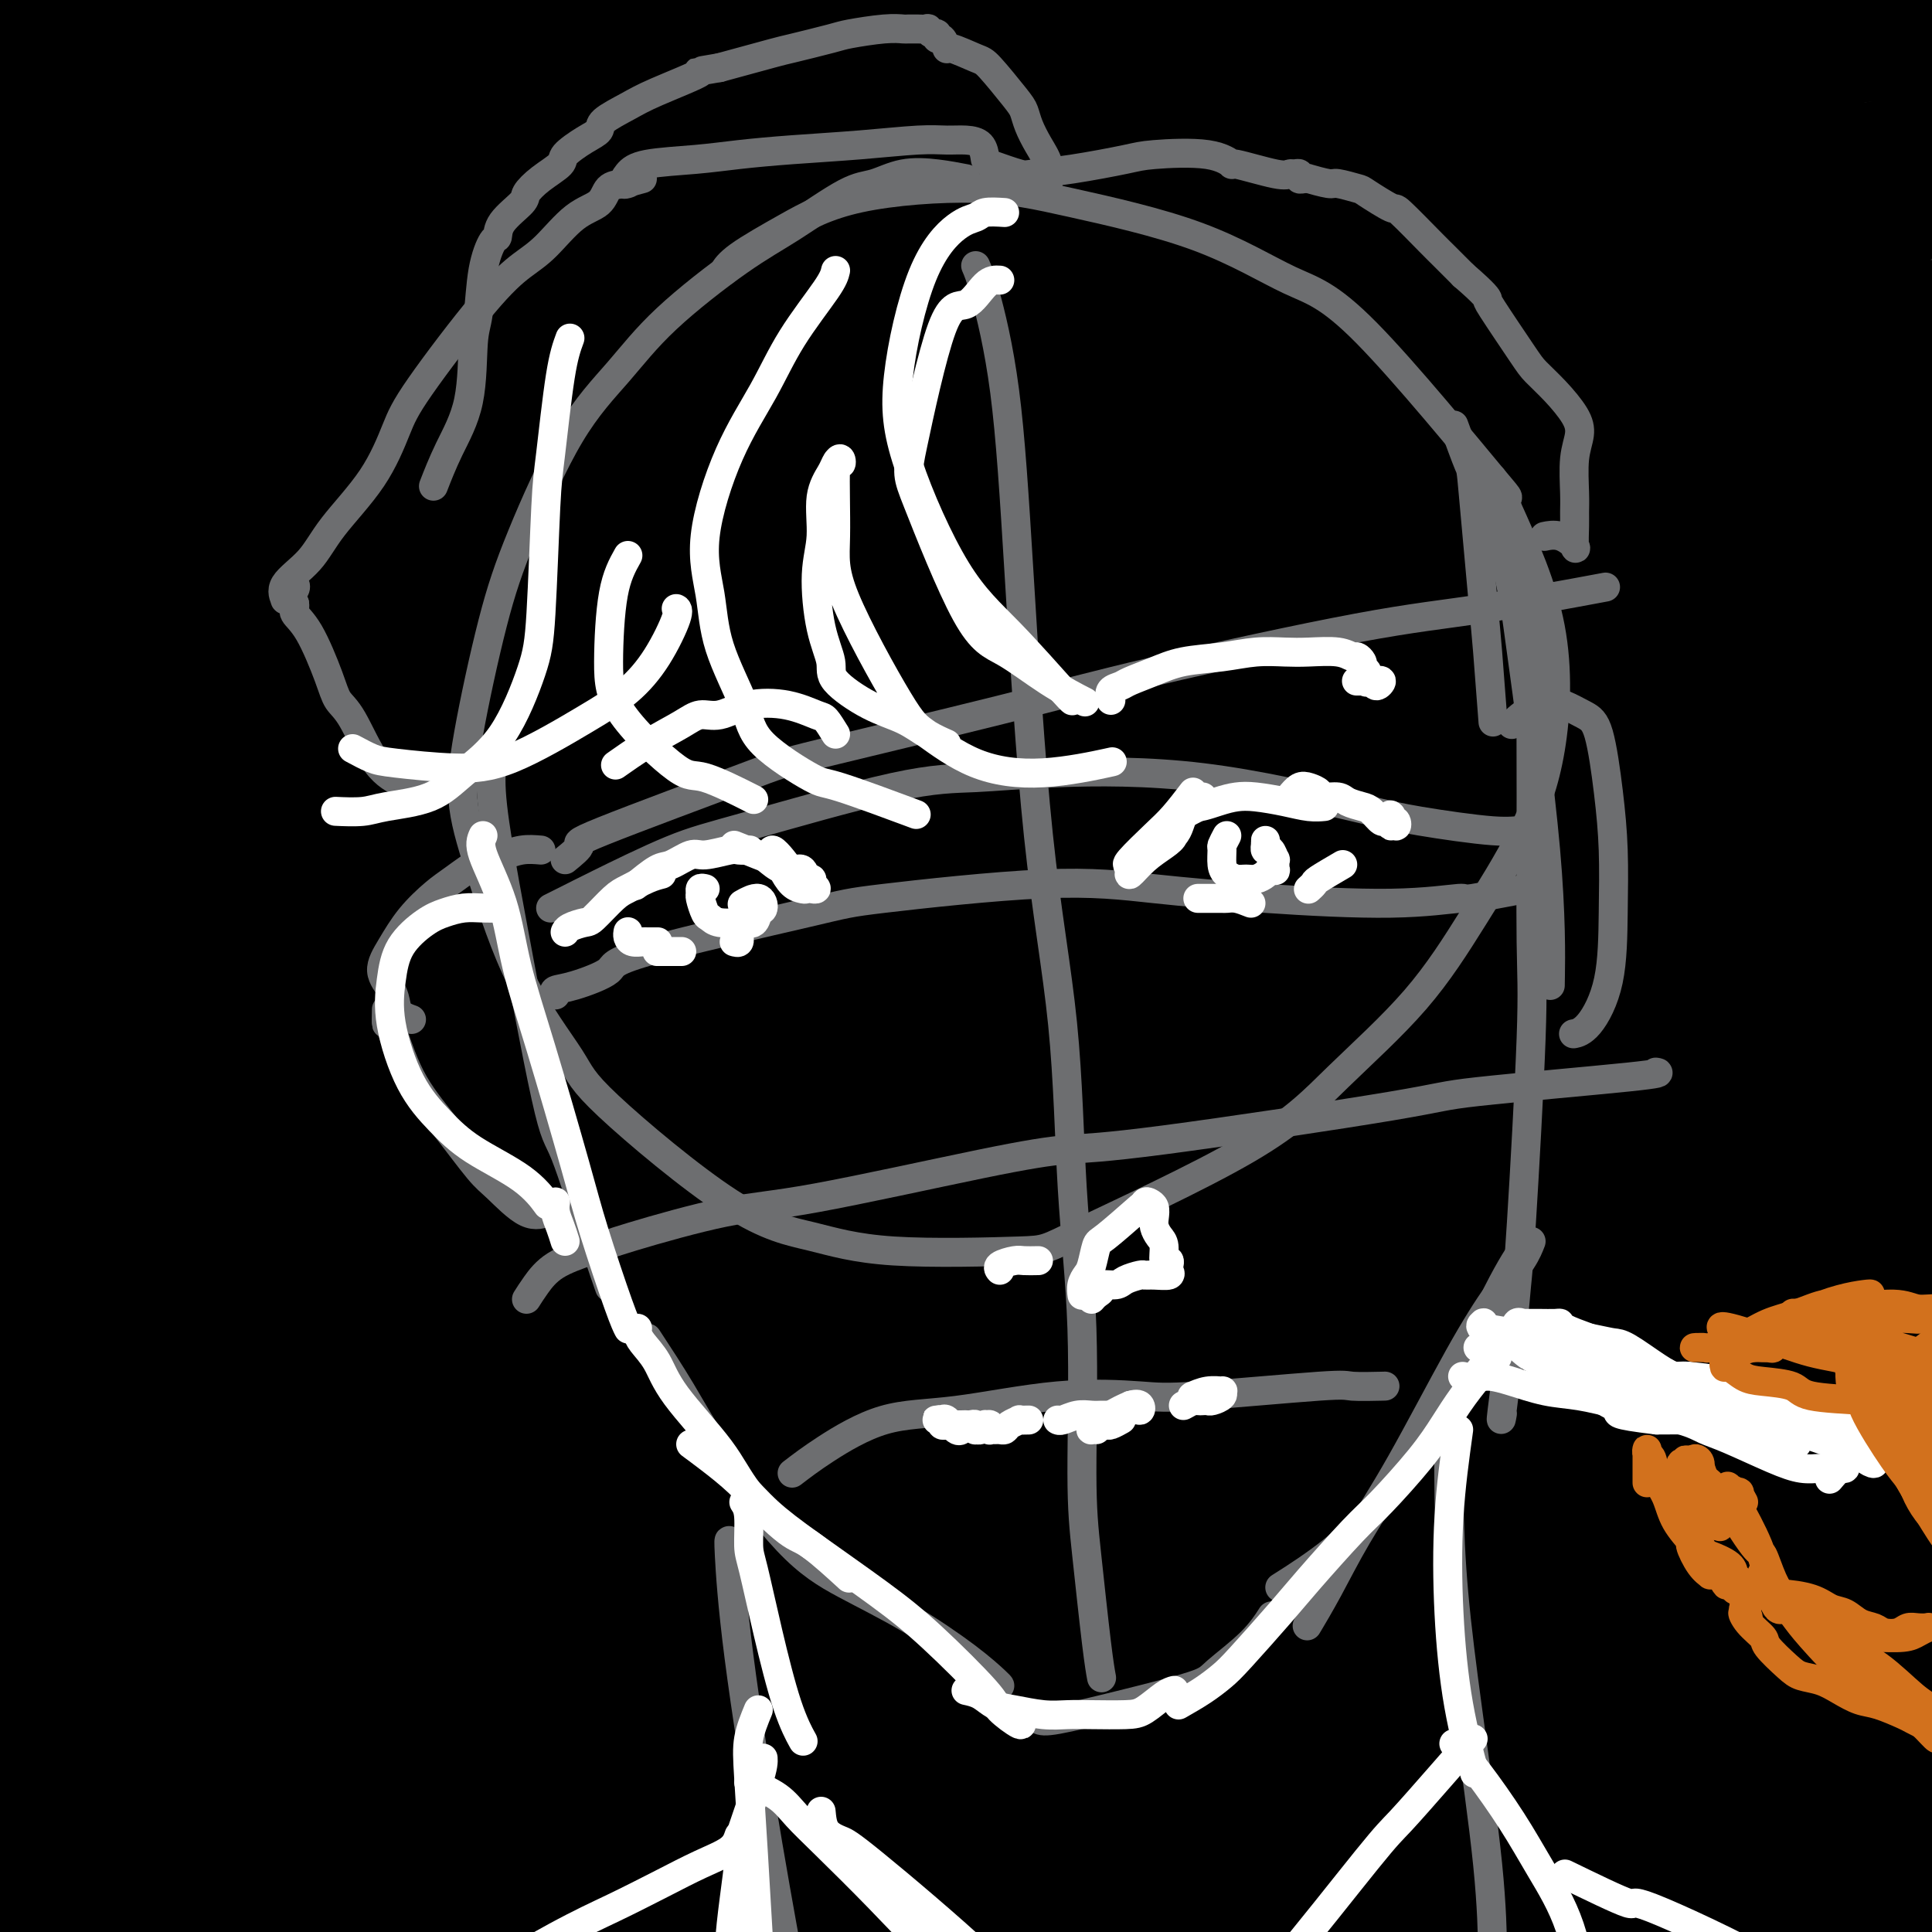 <svg viewBox='0 0 400 400' version='1.1' xmlns='http://www.w3.org/2000/svg' xmlns:xlink='http://www.w3.org/1999/xlink'><rect x="0" y="0" width="400" height="400" fill="#333333" stroke="none"/><g fill='none' stroke='#000000' stroke-width='28' stroke-linecap='round' stroke-linejoin='round'><path d='M24,9c-1.286,0.169 -2.572,0.338 -4,1c-1.428,0.662 -2.998,1.817 -5,3c-2.002,1.183 -4.436,2.394 -6,3c-1.564,0.606 -2.259,0.608 -5,2c-2.741,1.392 -7.526,4.174 -11,6c-3.474,1.826 -5.635,2.696 -8,4c-2.365,1.304 -4.935,3.042 -6,4c-1.065,0.958 -0.627,1.136 2,0c2.627,-1.136 7.443,-3.585 12,-6c4.557,-2.415 8.854,-4.796 17,-9c8.146,-4.204 20.139,-10.233 27,-14c6.861,-3.767 8.588,-5.274 14,-8c5.412,-2.726 14.508,-6.670 23,-11c8.492,-4.330 16.381,-9.045 22,-12c5.619,-2.955 8.968,-4.150 9,-4c0.032,0.150 -3.252,1.646 -7,3c-3.748,1.354 -7.962,2.567 -18,7c-10.038,4.433 -25.902,12.085 -38,18c-12.098,5.915 -20.429,10.092 -33,16c-12.571,5.908 -29.381,13.545 -40,19c-10.619,5.455 -15.048,8.726 -19,11c-3.952,2.274 -7.426,3.550 -8,4c-0.574,0.450 1.752,0.074 6,-2c4.248,-2.074 10.419,-5.847 18,-10c7.581,-4.153 16.573,-8.686 32,-16c15.427,-7.314 37.288,-17.407 54,-25c16.712,-7.593 28.273,-12.685 46,-20c17.727,-7.315 41.619,-16.854 58,-23c16.381,-6.146 25.252,-8.899 32,-11c6.748,-2.101 11.374,-3.551 16,-5'/><path d='M204,-66c15.963,-5.450 2.869,0.426 -8,5c-10.869,4.574 -19.514,7.848 -30,12c-10.486,4.152 -22.814,9.184 -47,20c-24.186,10.816 -60.229,27.417 -79,36c-18.771,8.583 -20.268,9.149 -43,20c-22.732,10.851 -66.698,31.987 -91,43c-24.302,11.013 -28.941,11.905 -34,13c-5.059,1.095 -10.538,2.395 -13,2c-2.462,-0.395 -1.906,-2.483 8,-10c9.906,-7.517 29.162,-20.463 45,-31c15.838,-10.537 28.259,-18.666 53,-32c24.741,-13.334 61.802,-31.872 82,-42c20.198,-10.128 23.533,-11.846 40,-19c16.467,-7.154 46.067,-19.743 66,-27c19.933,-7.257 30.198,-9.182 36,-10c5.802,-0.818 7.139,-0.529 5,2c-2.139,2.529 -7.755,7.299 -22,15c-14.245,7.701 -37.119,18.332 -58,28c-20.881,9.668 -39.767,18.374 -59,27c-19.233,8.626 -38.812,17.171 -64,29c-25.188,11.829 -55.985,26.941 -76,36c-20.015,9.059 -29.248,12.065 -37,15c-7.752,2.935 -14.024,5.798 -15,4c-0.976,-1.798 3.345,-8.257 9,-15c5.655,-6.743 12.646,-13.768 27,-25c14.354,-11.232 36.071,-26.670 54,-39c17.929,-12.330 32.069,-21.553 46,-30c13.931,-8.447 27.652,-16.120 41,-23c13.348,-6.880 26.325,-12.968 33,-16c6.675,-3.032 7.050,-3.009 2,0c-5.050,3.009 -15.525,9.005 -26,15'/><path d='M49,-63c-5.958,3.679 -8.853,5.377 -24,14c-15.147,8.623 -42.546,24.172 -62,36c-19.454,11.828 -30.962,19.937 -47,30c-16.038,10.063 -36.606,22.081 -49,30c-12.394,7.919 -16.613,11.739 -17,12c-0.387,0.261 3.056,-3.035 5,-5c1.944,-1.965 2.387,-2.597 15,-11c12.613,-8.403 37.397,-24.578 59,-38c21.603,-13.422 40.026,-24.092 60,-35c19.974,-10.908 41.499,-22.053 69,-35c27.501,-12.947 60.979,-27.695 83,-36c22.021,-8.305 32.586,-10.167 39,-9c6.414,1.167 8.677,5.361 3,12c-5.677,6.639 -19.295,15.721 -34,25c-14.705,9.279 -30.496,18.754 -55,34c-24.504,15.246 -57.722,36.264 -86,56c-28.278,19.736 -51.618,38.191 -61,45c-9.382,6.809 -4.807,1.972 -18,13c-13.193,11.028 -44.153,37.920 -57,51c-12.847,13.080 -7.580,12.347 4,7c11.580,-5.347 29.472,-15.307 49,-27c19.528,-11.693 40.691,-25.120 62,-39c21.309,-13.880 42.763,-28.214 76,-47c33.237,-18.786 78.258,-42.026 112,-58c33.742,-15.974 56.204,-24.683 78,-33c21.796,-8.317 42.925,-16.243 57,-21c14.075,-4.757 21.095,-6.347 26,-8c4.905,-1.653 7.696,-3.371 -10,3c-17.696,6.371 -55.880,20.831 -87,33c-31.120,12.169 -55.177,22.048 -84,35c-28.823,12.952 -62.411,28.976 -96,45'/><path d='M59,16c-31.023,15.133 -60.580,30.464 -97,52c-36.420,21.536 -79.704,49.275 -107,67c-27.296,17.725 -38.605,25.435 -46,31c-7.395,5.565 -10.875,8.987 -9,8c1.875,-0.987 9.106,-6.381 25,-18c15.894,-11.619 40.451,-29.464 80,-54c39.549,-24.536 94.090,-55.764 125,-73c30.910,-17.236 38.188,-20.479 73,-34c34.812,-13.521 97.159,-37.318 148,-54c50.841,-16.682 90.177,-26.248 117,-32c26.823,-5.752 41.133,-7.690 49,-9c7.867,-1.310 9.292,-1.991 7,-1c-2.292,0.991 -8.301,3.656 -27,9c-18.699,5.344 -50.088,13.367 -63,16c-12.912,2.633 -7.348,-0.126 -58,16c-50.652,16.126 -157.521,51.136 -219,73c-61.479,21.864 -77.570,30.581 -114,49c-36.430,18.419 -93.200,46.540 -128,65c-34.800,18.460 -47.630,27.260 -57,33c-9.370,5.740 -15.280,8.418 -10,5c5.280,-3.418 21.750,-12.934 21,-13c-0.750,-0.066 -18.719,9.318 16,-11c34.719,-20.318 122.127,-70.338 176,-99c53.873,-28.662 74.209,-35.967 119,-50c44.791,-14.033 114.035,-34.794 161,-47c46.965,-12.206 71.650,-15.858 104,-20c32.350,-4.142 72.364,-8.776 96,-11c23.636,-2.224 30.892,-2.039 32,0c1.108,2.039 -3.932,5.934 -4,7c-0.068,1.066 4.838,-0.695 -11,3c-15.838,3.695 -52.419,12.848 -89,22'/><path d='M369,-54c-52.213,13.911 -132.747,36.188 -194,56c-61.253,19.812 -103.225,37.157 -131,48c-27.775,10.843 -41.353,15.182 -85,37c-43.647,21.818 -117.364,61.116 -154,82c-36.636,20.884 -36.191,23.355 -31,22c5.191,-1.355 15.129,-6.536 28,-14c12.871,-7.464 28.675,-17.210 63,-37c34.325,-19.790 87.171,-49.622 128,-71c40.829,-21.378 69.641,-34.301 116,-52c46.359,-17.699 110.263,-40.174 156,-54c45.737,-13.826 73.305,-19.004 99,-24c25.695,-4.996 49.515,-9.810 67,-13c17.485,-3.190 28.633,-4.755 28,-4c-0.633,0.755 -13.046,3.831 -28,7c-14.954,3.169 -32.447,6.430 -71,17c-38.553,10.570 -98.166,28.450 -144,43c-45.834,14.550 -77.891,25.770 -129,47c-51.109,21.230 -121.272,52.472 -173,79c-51.728,26.528 -85.023,48.344 -108,63c-22.977,14.656 -35.636,22.151 -52,35c-16.364,12.849 -36.435,31.051 -38,34c-1.565,2.949 15.374,-9.355 37,-24c21.626,-14.645 47.938,-31.631 76,-50c28.062,-18.369 57.874,-38.122 105,-64c47.126,-25.878 111.565,-57.880 160,-80c48.435,-22.120 80.867,-34.358 116,-46c35.133,-11.642 72.967,-22.689 96,-29c23.033,-6.311 31.267,-7.888 49,-11c17.733,-3.112 44.967,-7.761 48,-7c3.033,0.761 -18.133,6.932 -35,12c-16.867,5.068 -29.433,9.034 -42,13'/><path d='M326,-39c-32.021,10.186 -73.572,23.150 -122,41c-48.428,17.850 -103.731,40.586 -149,62c-45.269,21.414 -80.503,41.507 -114,62c-33.497,20.493 -65.258,41.386 -100,69c-34.742,27.614 -72.466,61.947 -93,83c-20.534,21.053 -23.880,28.825 -26,35c-2.120,6.175 -3.015,10.754 7,4c10.015,-6.754 30.941,-24.840 49,-41c18.059,-16.160 33.253,-30.395 65,-56c31.747,-25.605 80.049,-62.581 117,-89c36.951,-26.419 62.553,-42.281 103,-64c40.447,-21.719 95.739,-49.295 137,-67c41.261,-17.705 68.490,-25.541 86,-31c17.510,-5.459 25.301,-8.543 44,-14c18.699,-5.457 48.307,-13.287 47,-12c-1.307,1.287 -33.530,11.692 -57,19c-23.470,7.308 -38.189,11.518 -73,24c-34.811,12.482 -89.715,33.235 -130,49c-40.285,15.765 -65.951,26.540 -111,52c-45.049,25.460 -109.481,65.603 -145,89c-35.519,23.397 -42.125,30.049 -62,49c-19.875,18.951 -53.019,50.202 -76,75c-22.981,24.798 -35.799,43.142 -46,59c-10.201,15.858 -17.783,29.229 -14,29c3.783,-0.229 18.932,-14.057 31,-26c12.068,-11.943 21.054,-22.001 46,-45c24.946,-22.999 65.851,-58.938 92,-81c26.149,-22.062 37.540,-30.248 59,-46c21.460,-15.752 52.989,-39.072 102,-66c49.011,-26.928 115.506,-57.464 182,-88'/><path d='M175,36c45.307,-20.214 67.575,-26.749 99,-35c31.425,-8.251 72.008,-18.217 95,-23c22.992,-4.783 28.394,-4.383 32,-4c3.606,0.383 5.416,0.747 -7,4c-12.416,3.253 -39.059,9.393 -61,15c-21.941,5.607 -39.179,10.679 -48,12c-8.821,1.321 -9.225,-1.111 -57,17c-47.775,18.111 -142.921,56.764 -200,83c-57.079,26.236 -76.091,40.055 -101,57c-24.909,16.945 -55.716,37.015 -90,64c-34.284,26.985 -72.043,60.885 -93,81c-20.957,20.115 -25.110,26.446 -31,34c-5.890,7.554 -13.518,16.331 -20,27c-6.482,10.669 -11.820,23.232 -9,24c2.820,0.768 13.797,-10.257 32,-27c18.203,-16.743 43.633,-39.204 48,-44c4.367,-4.796 -12.328,8.074 21,-17c33.328,-25.074 116.680,-88.092 170,-124c53.320,-35.908 76.610,-44.706 106,-58c29.390,-13.294 64.882,-31.085 106,-48c41.118,-16.915 87.864,-32.953 127,-45c39.136,-12.047 70.664,-20.104 90,-25c19.336,-4.896 26.479,-6.633 32,-8c5.521,-1.367 9.418,-2.365 2,-1c-7.418,1.365 -26.152,5.092 -47,10c-20.848,4.908 -43.811,10.995 -67,18c-23.189,7.005 -46.603,14.927 -86,30c-39.397,15.073 -94.777,37.298 -131,54c-36.223,16.702 -53.291,27.881 -68,35c-14.709,7.119 -27.060,10.177 -68,38c-40.940,27.823 -110.470,80.412 -180,133'/><path d='M-229,313c-39.401,32.045 -47.904,45.657 -63,67c-15.096,21.343 -36.784,50.415 -48,67c-11.216,16.585 -11.962,20.681 -10,21c1.962,0.319 6.630,-3.139 15,-11c8.370,-7.861 20.443,-20.123 32,-32c11.557,-11.877 22.599,-23.368 30,-31c7.401,-7.632 11.161,-11.405 38,-36c26.839,-24.595 76.756,-70.012 124,-107c47.244,-36.988 91.816,-65.545 128,-88c36.184,-22.455 63.981,-38.806 105,-59c41.019,-20.194 95.259,-44.229 134,-60c38.741,-15.771 61.981,-23.278 84,-30c22.019,-6.722 42.817,-12.661 59,-17c16.183,-4.339 27.753,-7.080 34,-8c6.247,-0.920 7.172,-0.019 2,2c-5.172,2.019 -16.440,5.157 -29,9c-12.560,3.843 -26.413,8.390 -56,19c-29.587,10.610 -74.909,27.283 -110,41c-35.091,13.717 -59.950,24.478 -102,45c-42.050,20.522 -101.291,50.806 -145,76c-43.709,25.194 -71.886,45.298 -102,67c-30.114,21.702 -62.164,45.004 -92,72c-29.836,26.996 -57.459,57.688 -74,75c-16.541,17.312 -21.999,21.246 -37,45c-15.001,23.754 -39.545,67.328 -47,83c-7.455,15.672 2.180,3.441 9,-4c6.820,-7.441 10.825,-10.093 32,-30c21.175,-19.907 59.521,-57.068 71,-69c11.479,-11.932 -3.910,1.364 23,-20c26.910,-21.364 96.117,-77.390 145,-113c48.883,-35.610 77.441,-50.805 106,-66'/><path d='M27,221c43.676,-24.480 99.866,-52.681 153,-75c53.134,-22.319 103.211,-38.756 140,-50c36.789,-11.244 60.290,-17.295 76,-21c15.710,-3.705 23.628,-5.064 30,-7c6.372,-1.936 11.197,-4.450 16,-6c4.803,-1.550 9.583,-2.135 -4,0c-13.583,2.135 -45.530,6.991 -67,11c-21.470,4.009 -32.462,7.171 -58,15c-25.538,7.829 -65.622,20.324 -98,32c-32.378,11.676 -57.050,22.532 -85,36c-27.950,13.468 -59.177,29.546 -88,45c-28.823,15.454 -55.243,30.282 -89,52c-33.757,21.718 -74.852,50.327 -111,81c-36.148,30.673 -67.349,63.412 -90,89c-22.651,25.588 -36.752,44.025 -49,62c-12.248,17.975 -22.642,35.487 -30,51c-7.358,15.513 -11.681,29.026 -12,34c-0.319,4.974 3.365,1.407 8,-4c4.635,-5.407 10.219,-12.656 23,-28c12.781,-15.344 32.758,-38.783 52,-60c19.242,-21.217 37.748,-40.213 57,-59c19.252,-18.787 39.251,-37.367 73,-65c33.749,-27.633 81.248,-64.320 117,-90c35.752,-25.680 59.755,-40.354 98,-61c38.245,-20.646 90.731,-47.264 126,-64c35.269,-16.736 53.322,-23.590 75,-32c21.678,-8.410 46.980,-18.375 60,-24c13.020,-5.625 13.758,-6.910 14,-8c0.242,-1.090 -0.012,-1.986 -4,-2c-3.988,-0.014 -11.711,0.853 -23,3c-11.289,2.147 -26.145,5.573 -41,9'/><path d='M296,85c-27.007,7.532 -74.025,21.863 -106,33c-31.975,11.137 -48.906,19.082 -84,36c-35.094,16.918 -88.349,42.810 -128,65c-39.651,22.190 -65.696,40.680 -94,62c-28.304,21.320 -58.867,45.470 -84,68c-25.133,22.530 -44.837,43.438 -65,68c-20.163,24.562 -40.786,52.777 -51,68c-10.214,15.223 -10.020,17.453 -10,19c0.020,1.547 -0.134,2.411 8,-6c8.134,-8.411 24.557,-26.098 38,-41c13.443,-14.902 23.908,-27.018 47,-50c23.092,-22.982 58.813,-56.829 90,-84c31.187,-27.171 57.841,-47.666 85,-68c27.159,-20.334 54.824,-40.507 96,-65c41.176,-24.493 95.863,-53.307 135,-72c39.137,-18.693 62.724,-27.266 92,-38c29.276,-10.734 64.242,-23.627 85,-31c20.758,-7.373 27.307,-9.224 31,-11c3.693,-1.776 4.531,-3.478 0,-3c-4.531,0.478 -14.432,3.136 -28,7c-13.568,3.864 -30.805,8.933 -52,16c-21.195,7.067 -46.349,16.132 -71,25c-24.651,8.868 -48.801,17.539 -85,34c-36.199,16.461 -84.449,40.713 -120,60c-35.551,19.287 -58.403,33.611 -85,52c-26.597,18.389 -56.939,40.844 -75,54c-18.061,13.156 -23.842,17.014 -40,32c-16.158,14.986 -42.692,41.099 -51,50c-8.308,8.901 1.609,0.589 11,-8c9.391,-8.589 18.254,-17.454 33,-31c14.746,-13.546 35.373,-31.773 56,-50'/><path d='M-126,276c35.414,-28.530 73.947,-55.356 108,-77c34.053,-21.644 63.624,-38.105 95,-54c31.376,-15.895 64.558,-31.224 95,-44c30.442,-12.776 58.144,-23.000 90,-33c31.856,-10.000 67.867,-19.775 94,-26c26.133,-6.225 42.387,-8.898 51,-10c8.613,-1.102 9.586,-0.631 9,0c-0.586,0.631 -2.730,1.421 -15,6c-12.270,4.579 -34.664,12.945 -56,21c-21.336,8.055 -41.612,15.798 -63,24c-21.388,8.202 -43.888,16.862 -77,32c-33.112,15.138 -76.837,36.753 -110,55c-33.163,18.247 -55.764,33.125 -78,48c-22.236,14.875 -44.106,29.746 -66,47c-21.894,17.254 -43.811,36.890 -56,49c-12.189,12.110 -14.651,16.695 -12,16c2.651,-0.695 10.414,-6.669 19,-14c8.586,-7.331 17.997,-16.020 38,-33c20.003,-16.980 50.600,-42.251 81,-64c30.400,-21.749 60.602,-39.974 78,-51c17.398,-11.026 21.993,-14.851 57,-31c35.007,-16.149 100.428,-44.621 132,-58c31.572,-13.379 29.295,-11.665 41,-15c11.705,-3.335 37.393,-11.719 50,-16c12.607,-4.281 12.134,-4.458 9,-4c-3.134,0.458 -8.927,1.552 -17,4c-8.073,2.448 -18.426,6.250 -32,11c-13.574,4.750 -30.370,10.448 -46,16c-15.630,5.552 -30.093,10.956 -53,21c-22.907,10.044 -54.259,24.727 -70,32c-15.741,7.273 -15.870,7.137 -16,7'/><path d='M154,135c-30.863,14.072 -38.521,19.253 -45,23c-6.479,3.747 -11.780,6.060 -9,2c2.780,-4.060 13.641,-14.492 30,-27c16.359,-12.508 38.216,-27.090 58,-39c19.784,-11.910 37.496,-21.147 55,-30c17.504,-8.853 34.802,-17.323 55,-26c20.198,-8.677 43.297,-17.562 58,-23c14.703,-5.438 21.009,-7.431 24,-8c2.991,-0.569 2.666,0.284 -1,2c-3.666,1.716 -10.674,4.293 -27,11c-16.326,6.707 -41.969,17.543 -64,27c-22.031,9.457 -40.449,17.536 -60,27c-19.551,9.464 -40.235,20.314 -60,31c-19.765,10.686 -38.611,21.209 -55,31c-16.389,9.791 -30.321,18.852 -41,26c-10.679,7.148 -18.105,12.385 -21,14c-2.895,1.615 -1.257,-0.390 11,-9c12.257,-8.610 35.134,-23.825 47,-32c11.866,-8.175 12.720,-9.308 32,-19c19.280,-9.692 56.986,-27.941 78,-37c21.014,-9.059 25.337,-8.926 25,-6c-0.337,2.926 -5.335,8.645 -9,12c-3.665,3.355 -5.995,4.347 -26,16c-20.005,11.653 -57.683,33.968 -89,53c-31.317,19.032 -56.274,34.783 -84,54c-27.726,19.217 -58.221,41.902 -85,63c-26.779,21.098 -49.841,40.609 -74,64c-24.159,23.391 -49.414,50.661 -59,63c-9.586,12.339 -3.504,9.745 3,5c6.504,-4.745 13.430,-11.641 23,-21c9.570,-9.359 21.785,-21.179 34,-33'/><path d='M-122,349c22.561,-21.771 50.465,-49.199 98,-85c47.535,-35.801 114.703,-79.975 158,-106c43.297,-26.025 62.724,-33.901 92,-46c29.276,-12.099 68.401,-28.422 92,-38c23.599,-9.578 31.672,-12.412 39,-15c7.328,-2.588 13.913,-4.929 15,-5c1.087,-0.071 -3.322,2.130 -9,5c-5.678,2.870 -12.624,6.409 -28,13c-15.376,6.591 -39.183,16.233 -62,26c-22.817,9.767 -44.646,19.658 -66,29c-21.354,9.342 -42.233,18.137 -81,38c-38.767,19.863 -95.421,50.796 -124,66c-28.579,15.204 -29.084,14.678 -61,36c-31.916,21.322 -95.242,64.490 -125,85c-29.758,20.510 -25.947,18.361 -30,23c-4.053,4.639 -15.971,16.066 -19,20c-3.029,3.934 2.832,0.376 18,-10c15.168,-10.376 39.642,-27.571 63,-44c23.358,-16.429 45.601,-32.092 73,-49c27.399,-16.908 59.953,-35.059 92,-52c32.047,-16.941 63.588,-32.670 110,-52c46.412,-19.330 107.694,-42.261 154,-57c46.306,-14.739 77.635,-21.288 107,-28c29.365,-6.712 56.767,-13.588 83,-18c26.233,-4.412 51.297,-6.359 65,-7c13.703,-0.641 16.045,0.023 9,3c-7.045,2.977 -23.476,8.267 -44,14c-20.524,5.733 -45.140,11.908 -71,18c-25.860,6.092 -52.962,12.102 -98,26c-45.038,13.898 -108.011,35.685 -158,56c-49.989,20.315 -86.995,39.157 -124,58'/><path d='M46,253c-18.925,8.012 -4.237,-0.959 -40,22c-35.763,22.959 -121.975,77.849 -173,114c-51.025,36.151 -66.862,53.564 -76,64c-9.138,10.436 -11.576,13.895 -9,12c2.576,-1.895 10.165,-9.146 17,-15c6.835,-5.854 12.917,-10.313 31,-27c18.083,-16.687 48.166,-45.604 99,-83c50.834,-37.396 122.420,-83.271 187,-117c64.580,-33.729 122.155,-55.311 169,-71c46.845,-15.689 82.961,-25.485 107,-32c24.039,-6.515 36.002,-9.749 53,-13c16.998,-3.251 39.031,-6.517 52,-9c12.969,-2.483 16.874,-4.182 2,0c-14.874,4.182 -48.525,14.244 -75,22c-26.475,7.756 -45.772,13.205 -85,28c-39.228,14.795 -98.388,38.937 -144,60c-45.612,21.063 -77.676,39.048 -112,60c-34.324,20.952 -70.907,44.872 -102,68c-31.093,23.128 -56.696,45.465 -81,69c-24.304,23.535 -47.311,48.269 -54,58c-6.689,9.731 2.938,4.461 17,-6c14.062,-10.461 32.559,-26.113 53,-45c20.441,-18.887 42.827,-41.010 86,-73c43.173,-31.990 107.134,-73.848 159,-103c51.866,-29.152 91.637,-45.600 130,-60c38.363,-14.400 75.316,-26.753 113,-37c37.684,-10.247 76.098,-18.389 92,-21c15.902,-2.611 9.293,0.311 13,0c3.707,-0.311 17.729,-3.853 -10,6c-27.729,9.853 -97.208,33.101 -147,51c-49.792,17.899 -79.896,30.450 -110,43'/><path d='M208,218c-71.174,29.323 -115.610,52.631 -156,76c-40.390,23.369 -76.734,46.798 -110,71c-33.266,24.202 -63.456,49.176 -90,73c-26.544,23.824 -49.444,46.497 -63,60c-13.556,13.503 -17.770,17.834 0,4c17.770,-13.834 57.522,-45.835 81,-65c23.478,-19.165 30.680,-25.494 61,-46c30.320,-20.506 83.757,-55.191 113,-75c29.243,-19.809 34.291,-24.744 88,-48c53.709,-23.256 156.078,-64.832 225,-87c68.922,-22.168 104.396,-24.926 124,-27c19.604,-2.074 23.338,-3.462 26,-4c2.662,-0.538 4.254,-0.225 -4,2c-8.254,2.225 -26.352,6.361 -73,22c-46.648,15.639 -121.846,42.780 -172,62c-50.154,19.220 -75.265,30.519 -122,55c-46.735,24.481 -115.096,62.143 -162,92c-46.904,29.857 -72.351,51.908 -96,72c-23.649,20.092 -45.499,38.226 -52,43c-6.501,4.774 2.346,-3.812 24,-24c21.654,-20.188 56.115,-51.979 90,-79c33.885,-27.021 67.192,-49.273 102,-71c34.808,-21.727 71.115,-42.931 120,-65c48.885,-22.069 110.348,-45.005 149,-57c38.652,-11.995 54.492,-13.048 65,-15c10.508,-1.952 15.685,-4.801 6,0c-9.685,4.801 -34.230,17.253 -73,36c-38.770,18.747 -91.763,43.788 -135,66c-43.237,22.212 -76.718,41.596 -111,63c-34.282,21.404 -69.366,44.830 -104,71c-34.634,26.170 -68.817,55.085 -103,84'/><path d='M-144,507c-23.721,19.991 -31.524,27.968 -25,23c6.524,-4.968 27.375,-22.880 36,-32c8.625,-9.120 5.026,-9.446 45,-41c39.974,-31.554 123.523,-94.334 183,-133c59.477,-38.666 94.882,-53.218 135,-68c40.118,-14.782 84.947,-29.793 117,-39c32.053,-9.207 51.328,-12.611 46,-9c-5.328,3.611 -35.260,14.236 -69,27c-33.740,12.764 -71.289,27.668 -111,46c-39.711,18.332 -81.583,40.091 -120,61c-38.417,20.909 -73.378,40.969 -112,69c-38.622,28.031 -80.904,64.033 -104,86c-23.096,21.967 -27.007,29.898 -32,37c-4.993,7.102 -11.069,13.374 3,2c14.069,-11.374 48.283,-40.396 92,-75c43.717,-34.604 96.936,-74.792 145,-105c48.064,-30.208 90.973,-50.436 133,-69c42.027,-18.564 83.172,-35.464 128,-49c44.828,-13.536 93.339,-23.710 117,-28c23.661,-4.290 22.471,-2.698 16,0c-6.471,2.698 -18.222,6.501 -50,17c-31.778,10.499 -83.581,27.695 -131,46c-47.419,18.305 -90.454,37.721 -116,48c-25.546,10.279 -33.604,11.422 -78,39c-44.396,27.578 -125.131,81.589 -166,112c-40.869,30.411 -41.873,37.220 -44,42c-2.127,4.780 -5.377,7.529 -1,3c4.377,-4.529 16.379,-16.338 58,-47c41.621,-30.662 112.859,-80.178 151,-106c38.141,-25.822 43.183,-27.949 74,-41c30.817,-13.051 87.408,-37.025 144,-61'/><path d='M320,262c37.442,-14.445 59.048,-20.058 70,-22c10.952,-1.942 11.250,-0.214 0,5c-11.250,5.214 -34.048,13.915 -62,26c-27.952,12.085 -61.058,27.553 -92,42c-30.942,14.447 -59.719,27.872 -100,51c-40.281,23.128 -92.064,55.958 -129,82c-36.936,26.042 -59.023,45.297 -79,65c-19.977,19.703 -37.844,39.854 -43,47c-5.156,7.146 2.400,1.285 13,-9c10.600,-10.285 24.243,-24.995 55,-51c30.757,-26.005 78.627,-63.306 120,-92c41.373,-28.694 76.248,-48.781 112,-67c35.752,-18.219 72.379,-34.571 110,-49c37.621,-14.429 76.236,-26.937 95,-33c18.764,-6.063 17.679,-5.681 4,-1c-13.679,4.681 -39.951,13.663 -67,24c-27.049,10.337 -54.876,22.031 -82,34c-27.124,11.969 -53.547,24.212 -91,45c-37.453,20.788 -85.936,50.119 -120,74c-34.064,23.881 -53.708,42.310 -66,54c-12.292,11.690 -17.232,16.639 -24,23c-6.768,6.361 -15.364,14.133 0,5c15.364,-9.133 54.686,-35.171 84,-55c29.314,-19.829 48.618,-33.449 90,-56c41.382,-22.551 104.843,-54.032 144,-72c39.157,-17.968 54.012,-22.423 71,-28c16.988,-5.577 36.110,-12.276 62,-20c25.890,-7.724 58.548,-16.472 61,-16c2.452,0.472 -25.301,10.166 -49,19c-23.699,8.834 -43.342,16.810 -75,31c-31.658,14.190 -75.329,34.595 -119,55'/><path d='M213,373c-39.369,19.921 -78.291,42.224 -111,63c-32.709,20.776 -59.205,40.026 -74,51c-14.795,10.974 -17.891,13.673 -5,4c12.891,-9.673 41.767,-31.717 62,-46c20.233,-14.283 31.822,-20.804 50,-32c18.178,-11.196 42.947,-27.068 89,-48c46.053,-20.932 113.392,-46.926 151,-60c37.608,-13.074 45.485,-13.229 52,-14c6.515,-0.771 11.669,-2.159 2,2c-9.669,4.159 -34.163,13.865 -58,24c-23.837,10.135 -47.019,20.699 -70,31c-22.981,10.301 -45.760,20.341 -75,36c-29.240,15.659 -64.939,36.939 -88,51c-23.061,14.061 -33.483,20.902 -41,26c-7.517,5.098 -12.128,8.451 -8,5c4.128,-3.451 16.996,-13.706 40,-29c23.004,-15.294 56.145,-35.627 88,-53c31.855,-17.373 62.423,-31.786 82,-41c19.577,-9.214 28.163,-13.228 55,-22c26.837,-8.772 71.924,-22.301 92,-28c20.076,-5.699 15.140,-3.568 5,1c-10.140,4.568 -25.483,11.573 -42,18c-16.517,6.427 -34.208,12.275 -64,25c-29.792,12.725 -71.686,32.326 -102,47c-30.314,14.674 -49.048,24.421 -66,34c-16.952,9.579 -32.123,18.989 -39,23c-6.877,4.011 -5.462,2.621 -6,3c-0.538,0.379 -3.029,2.525 13,-6c16.029,-8.525 50.580,-27.721 77,-41c26.420,-13.279 44.710,-20.639 63,-28'/><path d='M285,369c25.266,-10.029 56.930,-21.102 77,-27c20.070,-5.898 28.544,-6.623 32,-7c3.456,-0.377 1.892,-0.408 3,0c1.108,0.408 4.889,1.254 -13,11c-17.889,9.746 -57.447,28.392 -83,41c-25.553,12.608 -37.102,19.178 -53,28c-15.898,8.822 -36.145,19.898 -45,25c-8.855,5.102 -6.319,4.232 -12,8c-5.681,3.768 -19.578,12.174 -21,13c-1.422,0.826 9.630,-5.928 26,-15c16.370,-9.072 38.057,-20.461 57,-30c18.943,-9.539 35.143,-17.226 52,-25c16.857,-7.774 34.372,-15.635 49,-21c14.628,-5.365 26.370,-8.236 34,-10c7.630,-1.764 11.149,-2.422 5,1c-6.149,3.422 -21.964,10.924 -39,19c-17.036,8.076 -35.293,16.727 -47,22c-11.707,5.273 -16.865,7.168 -34,16c-17.135,8.832 -46.246,24.601 -60,32c-13.754,7.399 -12.151,6.429 -9,5c3.151,-1.429 7.849,-3.316 15,-7c7.151,-3.684 16.756,-9.165 34,-18c17.244,-8.835 42.129,-21.025 60,-29c17.871,-7.975 28.729,-11.733 39,-15c10.271,-3.267 19.956,-6.041 22,-6c2.044,0.041 -3.553,2.896 -10,6c-6.447,3.104 -13.744,6.456 -28,13c-14.256,6.544 -35.471,16.280 -50,23c-14.529,6.720 -22.373,10.425 -30,14c-7.627,3.575 -15.036,7.022 -17,8c-1.964,0.978 1.518,-0.511 5,-2'/><path d='M244,442c4.992,-2.386 14.972,-7.351 26,-12c11.028,-4.649 23.105,-8.982 38,-14c14.895,-5.018 32.609,-10.721 44,-14c11.391,-3.279 16.460,-4.134 21,-5c4.540,-0.866 8.553,-1.745 10,-1c1.447,0.745 0.328,3.112 -2,5c-2.328,1.888 -5.867,3.295 -11,6c-5.133,2.705 -11.861,6.706 -16,9c-4.139,2.294 -5.690,2.881 -6,3c-0.310,0.119 0.621,-0.230 4,-1c3.379,-0.770 9.205,-1.963 12,-3c2.795,-1.037 2.559,-1.919 9,-4c6.441,-2.081 19.558,-5.360 26,-7c6.442,-1.640 6.210,-1.641 7,-1c0.790,0.641 2.601,1.926 2,3c-0.601,1.074 -3.616,1.939 -11,5c-7.384,3.061 -19.137,8.319 -28,12c-8.863,3.681 -14.835,5.785 -24,9c-9.165,3.215 -21.524,7.541 -28,10c-6.476,2.459 -7.070,3.052 -10,4c-2.930,0.948 -8.196,2.251 -10,2c-1.804,-0.251 -0.146,-2.055 2,-4c2.146,-1.945 4.778,-4.032 12,-9c7.222,-4.968 19.032,-12.819 28,-19c8.968,-6.181 15.093,-10.692 23,-16c7.907,-5.308 17.597,-11.411 23,-15c5.403,-3.589 6.520,-4.663 7,-6c0.480,-1.337 0.325,-2.936 -2,-4c-2.325,-1.064 -6.818,-1.594 -9,-2c-2.182,-0.406 -2.052,-0.687 -9,1c-6.948,1.687 -20.974,5.344 -35,9'/><path d='M337,383c-9.908,2.687 -12.679,4.405 -15,6c-2.321,1.595 -4.192,3.069 -5,5c-0.808,1.931 -0.553,4.320 0,7c0.553,2.680 1.404,5.652 2,9c0.596,3.348 0.939,7.074 1,10c0.061,2.926 -0.158,5.053 0,7c0.158,1.947 0.694,3.715 1,4c0.306,0.285 0.381,-0.913 1,-2c0.619,-1.087 1.782,-2.062 3,-4c1.218,-1.938 2.491,-4.839 3,-6c0.509,-1.161 0.255,-0.580 0,0'/><path d='M151,113c-0.026,-2.060 -0.052,-4.120 -1,-5c-0.948,-0.880 -2.818,-0.580 -5,-1c-2.182,-0.420 -4.677,-1.559 -7,-2c-2.323,-0.441 -4.474,-0.182 -8,0c-3.526,0.182 -8.428,0.289 -11,0c-2.572,-0.289 -2.813,-0.973 -10,0c-7.187,0.973 -21.319,3.605 -34,6c-12.681,2.395 -23.911,4.555 -33,6c-9.089,1.445 -16.035,2.177 -26,4c-9.965,1.823 -22.947,4.738 -32,7c-9.053,2.262 -14.178,3.872 -19,5c-4.822,1.128 -9.341,1.773 -12,2c-2.659,0.227 -3.457,0.035 -4,0c-0.543,-0.035 -0.829,0.086 3,-2c3.829,-2.086 11.774,-6.381 21,-11c9.226,-4.619 19.733,-9.564 27,-13c7.267,-3.436 11.293,-5.365 15,-7c3.707,-1.635 7.094,-2.976 14,-6c6.906,-3.024 17.332,-7.729 26,-10c8.668,-2.271 15.577,-2.107 19,-2c3.423,0.107 3.361,0.157 0,4c-3.361,3.843 -10.022,11.477 -13,15c-2.978,3.523 -2.274,2.933 -12,9c-9.726,6.067 -29.884,18.792 -44,27c-14.116,8.208 -22.191,11.901 -31,17c-8.809,5.099 -18.354,11.605 -26,16c-7.646,4.395 -13.394,6.681 -17,8c-3.606,1.319 -5.070,1.673 -4,0c1.070,-1.673 4.673,-5.374 11,-11c6.327,-5.626 15.379,-13.179 23,-19c7.621,-5.821 13.810,-9.911 20,-14'/><path d='M-19,136c19.447,-13.796 41.063,-26.285 61,-36c19.937,-9.715 38.194,-16.655 54,-23c15.806,-6.345 29.163,-12.096 42,-17c12.837,-4.904 25.156,-8.963 43,-14c17.844,-5.037 41.213,-11.053 59,-15c17.787,-3.947 29.992,-5.825 42,-8c12.008,-2.175 23.820,-4.649 38,-7c14.180,-2.351 30.728,-4.581 42,-6c11.272,-1.419 17.268,-2.029 25,-3c7.732,-0.971 17.199,-2.304 22,-3c4.801,-0.696 4.937,-0.753 6,-1c1.063,-0.247 3.054,-0.682 3,-1c-0.054,-0.318 -2.152,-0.520 -4,-1c-1.848,-0.480 -3.445,-1.238 -6,-2c-2.555,-0.762 -6.066,-1.527 -9,-2c-2.934,-0.473 -5.291,-0.654 -7,-1c-1.709,-0.346 -2.772,-0.858 -4,-1c-1.228,-0.142 -2.623,0.087 -6,0c-3.377,-0.087 -8.737,-0.490 -15,0c-6.263,0.490 -13.429,1.873 -19,3c-5.571,1.127 -9.545,1.997 -14,3c-4.455,1.003 -9.389,2.137 -12,3c-2.611,0.863 -2.900,1.455 0,1c2.900,-0.455 8.987,-1.956 13,-3c4.013,-1.044 5.952,-1.632 13,-3c7.048,-1.368 19.205,-3.517 29,-5c9.795,-1.483 17.230,-2.301 24,-3c6.770,-0.699 12.877,-1.280 21,-2c8.123,-0.720 18.264,-1.578 25,-2c6.736,-0.422 10.067,-0.406 13,0c2.933,0.406 5.466,1.203 8,2'/><path d='M468,-11c3.429,0.357 1.500,0.250 0,1c-1.500,0.750 -2.571,2.357 -3,3c-0.429,0.643 -0.214,0.321 0,0'/></g>
<g fill='none' stroke='#6D6E70' stroke-width='6' stroke-linecap='round' stroke-linejoin='round'><path d='M200,37c-1.896,-0.366 -3.792,-0.731 -6,-1c-2.208,-0.269 -4.728,-0.441 -7,0c-2.272,0.441 -4.296,1.496 -6,2c-1.704,0.504 -3.088,0.458 -6,2c-2.912,1.542 -7.352,4.671 -11,7c-3.648,2.329 -6.506,3.856 -11,7c-4.494,3.144 -10.626,7.905 -15,12c-4.374,4.095 -6.989,7.525 -10,11c-3.011,3.475 -6.417,6.997 -10,13c-3.583,6.003 -7.343,14.488 -10,21c-2.657,6.512 -4.212,11.052 -6,18c-1.788,6.948 -3.810,16.304 -5,23c-1.190,6.696 -1.547,10.730 -1,15c0.547,4.270 1.998,8.775 4,15c2.002,6.225 4.553,14.170 8,21c3.447,6.830 7.789,12.545 10,16c2.211,3.455 2.292,4.649 8,10c5.708,5.351 17.042,14.858 25,20c7.958,5.142 12.539,5.918 17,7c4.461,1.082 8.803,2.471 17,3c8.197,0.529 20.250,0.197 26,0c5.750,-0.197 5.198,-0.260 13,-4c7.802,-3.740 23.957,-11.158 34,-17c10.043,-5.842 13.972,-10.110 19,-15c5.028,-4.890 11.154,-10.403 16,-16c4.846,-5.597 8.412,-11.279 12,-17c3.588,-5.721 7.199,-11.482 10,-17c2.801,-5.518 4.793,-10.793 6,-18c1.207,-7.207 1.631,-16.345 0,-25c-1.631,-8.655 -5.315,-16.828 -9,-25'/><path d='M312,105c-0.697,-3.553 2.060,0.066 -3,-6c-5.060,-6.066 -17.938,-21.816 -26,-30c-8.062,-8.184 -11.309,-8.803 -16,-11c-4.691,-2.197 -10.826,-5.973 -19,-9c-8.174,-3.027 -18.385,-5.307 -26,-7c-7.615,-1.693 -12.633,-2.800 -20,-3c-7.367,-0.200 -17.085,0.507 -24,2c-6.915,1.493 -11.029,3.771 -15,6c-3.971,2.229 -7.800,4.408 -10,6c-2.200,1.592 -2.771,2.598 -3,3c-0.229,0.402 -0.114,0.201 0,0'/><path d='M104,156c-0.787,0.205 -1.574,0.410 -2,2c-0.426,1.590 -0.490,4.565 0,9c0.490,4.435 1.534,10.329 2,13c0.466,2.671 0.353,2.118 2,11c1.647,8.882 5.055,27.201 7,36c1.945,8.799 2.429,8.080 4,12c1.571,3.920 4.231,12.478 6,18c1.769,5.522 2.648,8.006 3,9c0.352,0.994 0.176,0.497 0,0'/><path d='M134,277c2.402,3.661 4.804,7.323 7,11c2.196,3.677 4.186,7.371 8,13c3.814,5.629 9.453,13.193 14,18c4.547,4.807 8.003,6.857 12,9c3.997,2.143 8.535,4.378 13,7c4.465,2.622 8.857,5.631 12,8c3.143,2.369 5.039,4.099 6,5c0.961,0.901 0.989,0.972 1,1c0.011,0.028 0.006,0.014 0,0'/><path d='M210,355c1.088,-0.097 2.176,-0.193 3,0c0.824,0.193 1.385,0.676 2,1c0.615,0.324 1.283,0.490 4,0c2.717,-0.490 7.481,-1.635 13,-3c5.519,-1.365 11.791,-2.952 15,-4c3.209,-1.048 3.355,-1.559 5,-3c1.645,-1.441 4.789,-3.811 7,-6c2.211,-2.189 3.489,-4.197 4,-5c0.511,-0.803 0.256,-0.402 0,0'/><path d='M202,55c0.461,1.054 0.922,2.107 2,6c1.078,3.893 2.774,10.625 4,20c1.226,9.375 1.982,21.391 3,38c1.018,16.609 2.297,37.810 4,54c1.703,16.190 3.832,27.368 5,39c1.168,11.632 1.377,23.716 2,34c0.623,10.284 1.659,18.767 2,29c0.341,10.233 -0.014,22.217 0,30c0.014,7.783 0.395,11.364 1,17c0.605,5.636 1.432,13.325 2,18c0.568,4.675 0.877,6.336 1,7c0.123,0.664 0.062,0.332 0,0'/><path d='M117,178c1.519,-1.238 3.039,-2.475 3,-3c-0.039,-0.525 -1.635,-0.337 5,-3c6.635,-2.663 21.501,-8.177 29,-11c7.499,-2.823 7.630,-2.956 16,-5c8.370,-2.044 24.978,-5.998 37,-9c12.022,-3.002 19.456,-5.050 32,-8c12.544,-2.950 30.197,-6.801 42,-9c11.803,-2.199 17.755,-2.746 26,-4c8.245,-1.254 18.784,-3.215 23,-4c4.216,-0.785 2.108,-0.392 0,0'/><path d='M301,88c1.209,3.308 2.419,6.615 3,8c0.581,1.385 0.534,0.846 1,6c0.466,5.154 1.444,16.000 2,22c0.556,6.000 0.688,7.154 1,11c0.312,3.846 0.803,10.385 1,13c0.197,2.615 0.098,1.308 0,0'/><path d='M114,188c1.393,-0.694 2.787,-1.387 4,-2c1.213,-0.613 2.247,-1.144 6,-3c3.753,-1.856 10.227,-5.037 15,-7c4.773,-1.963 7.846,-2.710 16,-5c8.154,-2.290 21.389,-6.124 30,-8c8.611,-1.876 12.597,-1.793 17,-2c4.403,-0.207 9.223,-0.703 17,-1c7.777,-0.297 18.510,-0.396 30,1c11.490,1.396 23.738,4.287 31,6c7.262,1.713 9.540,2.249 14,3c4.460,0.751 11.103,1.717 15,2c3.897,0.283 5.049,-0.116 6,0c0.951,0.116 1.700,0.747 2,1c0.300,0.253 0.150,0.126 0,0'/><path d='M309,99c0.105,1.800 0.210,3.599 1,8c0.790,4.401 2.264,11.403 3,15c0.736,3.597 0.733,3.789 2,13c1.267,9.211 3.803,27.441 5,41c1.197,13.559 1.056,22.445 1,26c-0.056,3.555 -0.028,1.777 0,0'/><path d='M315,115c0.846,2.568 1.693,5.136 2,8c0.307,2.864 0.076,6.022 0,13c-0.076,6.978 0.005,17.774 0,29c-0.005,11.226 -0.094,22.883 0,30c0.094,7.117 0.371,9.696 0,20c-0.371,10.304 -1.392,28.333 -2,38c-0.608,9.667 -0.804,10.972 -1,13c-0.196,2.028 -0.393,4.781 -1,10c-0.607,5.219 -1.625,12.905 -2,16c-0.375,3.095 -0.107,1.599 0,1c0.107,-0.599 0.054,-0.299 0,0'/><path d='M317,257c-0.441,1.141 -0.882,2.282 -2,4c-1.118,1.718 -2.913,4.014 -5,7c-2.087,2.986 -4.465,6.661 -8,13c-3.535,6.339 -8.226,15.342 -12,22c-3.774,6.658 -6.630,10.970 -9,15c-2.370,4.030 -4.253,7.777 -6,11c-1.747,3.223 -3.356,5.921 -4,7c-0.644,1.079 -0.322,0.540 0,0'/><path d='M315,259c-0.899,1.414 -1.798,2.829 -3,5c-1.202,2.171 -2.706,5.099 -4,8c-1.294,2.901 -2.376,5.777 -5,11c-2.624,5.223 -6.789,12.795 -10,18c-3.211,5.205 -5.469,8.045 -8,11c-2.531,2.955 -5.335,6.026 -9,9c-3.665,2.974 -8.190,5.850 -10,7c-1.810,1.150 -0.905,0.575 0,0'/><path d='M151,319c-0.085,-0.152 -0.169,-0.303 0,3c0.169,3.303 0.592,10.061 2,21c1.408,10.939 3.802,26.061 6,39c2.198,12.939 4.199,23.697 5,28c0.801,4.303 0.400,2.152 0,0'/><path d='M300,287c0.014,0.536 0.028,1.072 0,5c-0.028,3.928 -0.099,11.247 0,18c0.099,6.753 0.366,12.939 1,20c0.634,7.061 1.634,14.996 3,25c1.366,10.004 3.099,22.078 4,31c0.901,8.922 0.972,14.692 1,17c0.028,2.308 0.014,1.154 0,0'/><path d='M109,269c0.566,-0.892 1.133,-1.783 2,-3c0.867,-1.217 2.035,-2.758 4,-4c1.965,-1.242 4.729,-2.184 7,-3c2.271,-0.816 4.050,-1.504 9,-3c4.950,-1.496 13.073,-3.799 19,-5c5.927,-1.201 9.660,-1.298 19,-3c9.340,-1.702 24.289,-5.007 34,-7c9.711,-1.993 14.184,-2.674 18,-3c3.816,-0.326 6.977,-0.298 20,-2c13.023,-1.702 35.910,-5.136 47,-7c11.090,-1.864 10.385,-2.159 18,-3c7.615,-0.841 23.550,-2.226 31,-3c7.450,-0.774 6.414,-0.935 6,-1c-0.414,-0.065 -0.207,-0.032 0,0'/><path d='M112,176c-1.317,-0.111 -2.633,-0.222 -4,0c-1.367,0.222 -2.784,0.777 -4,1c-1.216,0.223 -2.229,0.113 -4,1c-1.771,0.887 -4.298,2.771 -6,4c-1.702,1.229 -2.579,1.802 -4,3c-1.421,1.198 -3.386,3.020 -5,5c-1.614,1.980 -2.875,4.117 -4,6c-1.125,1.883 -2.112,3.514 -2,5c0.112,1.486 1.323,2.829 2,4c0.677,1.171 0.821,2.169 1,3c0.179,0.831 0.394,1.493 1,2c0.606,0.507 1.602,0.859 2,1c0.398,0.141 0.199,0.070 0,0'/><path d='M80,209c-0.035,1.395 -0.070,2.790 0,3c0.070,0.210 0.246,-0.764 1,1c0.754,1.764 2.087,6.267 4,10c1.913,3.733 4.404,6.695 7,10c2.596,3.305 5.295,6.952 7,9c1.705,2.048 2.416,2.497 4,4c1.584,1.503 4.042,4.058 6,5c1.958,0.942 3.417,0.269 4,0c0.583,-0.269 0.292,-0.135 0,0'/><path d='M313,150c1.158,-1.168 2.316,-2.336 4,-3c1.684,-0.664 3.894,-0.825 5,-1c1.106,-0.175 1.109,-0.363 2,0c0.891,0.363 2.670,1.276 4,2c1.330,0.724 2.212,1.260 3,4c0.788,2.740 1.481,7.683 2,12c0.519,4.317 0.864,8.008 1,12c0.136,3.992 0.064,8.285 0,13c-0.064,4.715 -0.120,9.851 -1,14c-0.880,4.149 -2.583,7.309 -4,9c-1.417,1.691 -2.548,1.912 -3,2c-0.452,0.088 -0.226,0.044 0,0'/><path d='M164,305c1.918,-1.470 3.835,-2.941 7,-5c3.165,-2.059 7.576,-4.707 12,-6c4.424,-1.293 8.860,-1.230 15,-2c6.140,-0.770 13.983,-2.374 21,-3c7.017,-0.626 13.209,-0.273 17,0c3.791,0.273 5.182,0.465 12,0c6.818,-0.465 19.065,-1.589 25,-2c5.935,-0.411 5.559,-0.111 7,0c1.441,0.111 4.697,0.032 6,0c1.303,-0.032 0.651,-0.016 0,0'/><path d='M115,206c-0.239,-0.384 -0.477,-0.768 0,-1c0.477,-0.232 1.671,-0.311 4,-1c2.329,-0.689 5.794,-1.986 7,-3c1.206,-1.014 0.152,-1.744 8,-4c7.848,-2.256 24.597,-6.038 33,-8c8.403,-1.962 8.460,-2.104 16,-3c7.540,-0.896 22.562,-2.546 33,-3c10.438,-0.454 16.293,0.287 23,1c6.707,0.713 14.267,1.399 23,2c8.733,0.601 18.637,1.117 26,1c7.363,-0.117 12.183,-0.868 14,-1c1.817,-0.132 0.631,0.356 3,0c2.369,-0.356 8.292,-1.558 11,-2c2.708,-0.442 2.202,-0.126 2,0c-0.202,0.126 -0.101,0.063 0,0'/></g>
<g fill='none' stroke='#FFFFFF' stroke-width='6' stroke-linecap='round' stroke-linejoin='round'><path d='M247,164c-1.385,1.803 -2.771,3.605 -4,5c-1.229,1.395 -2.302,2.382 -4,4c-1.698,1.618 -4.021,3.866 -5,5c-0.979,1.134 -0.615,1.156 0,1c0.615,-0.156 1.481,-0.488 2,-1c0.519,-0.512 0.690,-1.204 2,-2c1.310,-0.796 3.760,-1.698 5,-3c1.240,-1.302 1.272,-3.005 2,-4c0.728,-0.995 2.153,-1.282 3,-2c0.847,-0.718 1.117,-1.867 1,-2c-0.117,-0.133 -0.619,0.751 -1,1c-0.381,0.249 -0.640,-0.137 -2,1c-1.360,1.137 -3.821,3.799 -6,6c-2.179,2.201 -4.077,3.943 -5,5c-0.923,1.057 -0.870,1.430 -1,2c-0.130,0.570 -0.442,1.338 0,1c0.442,-0.338 1.638,-1.782 3,-3c1.362,-1.218 2.890,-2.210 4,-3c1.110,-0.790 1.802,-1.378 2,-2c0.198,-0.622 -0.099,-1.277 0,-2c0.099,-0.723 0.593,-1.514 1,-2c0.407,-0.486 0.725,-0.666 1,-1c0.275,-0.334 0.507,-0.821 1,-1c0.493,-0.179 1.248,-0.048 1,0c-0.248,0.048 -1.499,0.014 -2,0c-0.501,-0.014 -0.250,-0.007 0,0'/><path d='M245,167c1.905,-2.121 1.166,-0.422 2,0c0.834,0.422 3.241,-0.433 5,-1c1.759,-0.567 2.871,-0.845 4,-1c1.129,-0.155 2.275,-0.185 4,0c1.725,0.185 4.029,0.586 6,1c1.971,0.414 3.607,0.842 5,1c1.393,0.158 2.541,0.045 3,0c0.459,-0.045 0.230,-0.023 0,0'/><path d='M267,165c0.677,-0.824 1.354,-1.647 2,-2c0.646,-0.353 1.260,-0.235 2,0c0.740,0.235 1.606,0.588 2,1c0.394,0.412 0.318,0.883 1,1c0.682,0.117 2.123,-0.118 3,0c0.877,0.118 1.190,0.591 2,1c0.810,0.409 2.116,0.755 3,1c0.884,0.245 1.347,0.388 2,1c0.653,0.612 1.495,1.691 2,2c0.505,0.309 0.671,-0.153 1,0c0.329,0.153 0.819,0.921 1,1c0.181,0.079 0.052,-0.530 0,-1c-0.052,-0.470 -0.027,-0.800 0,-1c0.027,-0.200 0.056,-0.271 0,0c-0.056,0.271 -0.197,0.885 0,1c0.197,0.115 0.733,-0.268 1,0c0.267,0.268 0.264,1.188 0,1c-0.264,-0.188 -0.790,-1.482 -1,-2c-0.210,-0.518 -0.105,-0.259 0,0'/><path d='M254,173c-0.427,0.809 -0.855,1.618 -1,2c-0.145,0.382 -0.009,0.337 0,1c0.009,0.663 -0.111,2.035 0,3c0.111,0.965 0.453,1.524 1,2c0.547,0.476 1.298,0.870 2,1c0.702,0.130 1.355,-0.004 2,0c0.645,0.004 1.283,0.147 2,0c0.717,-0.147 1.512,-0.583 2,-1c0.488,-0.417 0.667,-0.813 1,-1c0.333,-0.187 0.818,-0.163 1,0c0.182,0.163 0.059,0.465 0,0c-0.059,-0.465 -0.054,-1.698 0,-2c0.054,-0.302 0.158,0.327 0,0c-0.158,-0.327 -0.578,-1.609 -1,-2c-0.422,-0.391 -0.845,0.109 -1,0c-0.155,-0.109 -0.042,-0.828 0,-1c0.042,-0.172 0.011,0.201 0,0c-0.011,-0.201 -0.003,-0.977 0,-1c0.003,-0.023 0.001,0.708 0,1c-0.001,0.292 -0.000,0.146 0,0'/><path d='M278,179c-2.030,1.185 -4.060,2.369 -5,3c-0.940,0.631 -0.792,0.708 -1,1c-0.208,0.292 -0.774,0.798 -1,1c-0.226,0.202 -0.113,0.101 0,0'/><path d='M259,187c-1.059,-0.423 -2.119,-0.845 -3,-1c-0.881,-0.155 -1.585,-0.041 -2,0c-0.415,0.041 -0.542,0.011 -1,0c-0.458,-0.011 -1.247,-0.003 -2,0c-0.753,0.003 -1.470,0.001 -2,0c-0.530,-0.001 -0.873,-0.000 -1,0c-0.127,0.000 -0.036,0.000 0,0c0.036,-0.000 0.018,-0.000 0,0'/><path d='M152,175c1.950,0.787 3.899,1.574 5,2c1.101,0.426 1.352,0.492 2,1c0.648,0.508 1.691,1.460 3,2c1.309,0.540 2.883,0.670 4,1c1.117,0.330 1.775,0.859 2,1c0.225,0.141 0.016,-0.107 0,0c-0.016,0.107 0.161,0.569 0,1c-0.161,0.431 -0.659,0.830 -1,1c-0.341,0.170 -0.526,0.110 -1,0c-0.474,-0.110 -1.239,-0.269 -2,-1c-0.761,-0.731 -1.518,-2.033 -2,-3c-0.482,-0.967 -0.687,-1.600 -1,-2c-0.313,-0.400 -0.732,-0.568 -1,-1c-0.268,-0.432 -0.384,-1.128 0,-1c0.384,0.128 1.268,1.081 2,2c0.732,0.919 1.311,1.805 2,2c0.689,0.195 1.487,-0.302 2,0c0.513,0.302 0.740,1.401 1,2c0.260,0.599 0.553,0.696 1,1c0.447,0.304 1.048,0.813 1,1c-0.048,0.187 -0.744,0.050 -1,0c-0.256,-0.050 -0.073,-0.014 0,0c0.073,0.014 0.037,0.007 0,0'/><path d='M155,176c0.202,-0.009 0.404,-0.019 0,0c-0.404,0.019 -1.414,0.065 -2,0c-0.586,-0.065 -0.749,-0.241 -2,0c-1.251,0.241 -3.590,0.899 -5,1c-1.410,0.101 -1.892,-0.354 -3,0c-1.108,0.354 -2.843,1.518 -4,2c-1.157,0.482 -1.734,0.284 -3,1c-1.266,0.716 -3.219,2.348 -4,3c-0.781,0.652 -0.391,0.326 0,0'/><path d='M137,181c-0.876,0.226 -1.752,0.452 -3,1c-1.248,0.548 -2.866,1.418 -4,2c-1.134,0.582 -1.782,0.878 -3,2c-1.218,1.122 -3.006,3.071 -4,4c-0.994,0.929 -1.194,0.837 -2,1c-0.806,0.163 -2.217,0.582 -3,1c-0.783,0.418 -0.938,0.834 -1,1c-0.062,0.166 -0.031,0.083 0,0'/><path d='M130,193c0.015,-0.083 0.030,-0.166 0,0c-0.030,0.166 -0.106,0.580 0,1c0.106,0.420 0.393,0.844 1,1c0.607,0.156 1.534,0.042 2,0c0.466,-0.042 0.472,-0.011 1,0c0.528,0.011 1.580,0.003 2,0c0.420,-0.003 0.210,-0.002 0,0'/><path d='M136,197c0.257,0.000 0.514,0.000 1,0c0.486,0.000 1.203,0.000 2,0c0.797,0.000 1.676,0.000 2,0c0.324,0.000 0.093,0.000 0,0c-0.093,-0.000 -0.046,0.000 0,0'/><path d='M152,195c0.423,0.121 0.845,0.242 1,0c0.155,-0.242 0.041,-0.848 0,-1c-0.041,-0.152 -0.011,0.152 0,0c0.011,-0.152 0.003,-0.758 0,-1c-0.003,-0.242 -0.002,-0.121 0,0'/><path d='M146,184c-0.429,-0.106 -0.858,-0.211 -1,0c-0.142,0.211 0.004,0.740 0,1c-0.004,0.260 -0.158,0.252 0,1c0.158,0.748 0.629,2.252 1,3c0.371,0.748 0.642,0.738 1,1c0.358,0.262 0.802,0.795 2,1c1.198,0.205 3.148,0.082 4,0c0.852,-0.082 0.606,-0.121 1,0c0.394,0.121 1.429,0.404 2,0c0.571,-0.404 0.678,-1.495 1,-2c0.322,-0.505 0.860,-0.424 1,-1c0.140,-0.576 -0.116,-1.809 -1,-2c-0.884,-0.191 -2.395,0.660 -3,1c-0.605,0.340 -0.302,0.170 0,0'/><path d='M236,250c-2.756,2.418 -5.513,4.835 -7,6c-1.487,1.165 -1.705,1.076 -2,2c-0.295,0.924 -0.667,2.861 -1,4c-0.333,1.139 -0.625,1.481 -1,2c-0.375,0.519 -0.832,1.217 -1,2c-0.168,0.783 -0.048,1.652 0,2c0.048,0.348 0.024,0.174 0,0'/><path d='M236,251c0.339,-0.828 0.679,-1.656 1,-2c0.321,-0.344 0.625,-0.205 1,0c0.375,0.205 0.823,0.476 1,1c0.177,0.524 0.085,1.301 0,2c-0.085,0.699 -0.163,1.321 0,2c0.163,0.679 0.566,1.414 1,2c0.434,0.586 0.900,1.021 1,2c0.100,0.979 -0.167,2.501 0,3c0.167,0.499 0.767,-0.024 1,0c0.233,0.024 0.097,0.595 0,1c-0.097,0.405 -0.157,0.644 0,1c0.157,0.356 0.529,0.830 0,1c-0.529,0.170 -1.960,0.035 -3,0c-1.040,-0.035 -1.688,0.028 -2,0c-0.312,-0.028 -0.289,-0.148 -1,0c-0.711,0.148 -2.155,0.564 -3,1c-0.845,0.436 -1.092,0.891 -2,1c-0.908,0.109 -2.478,-0.128 -3,0c-0.522,0.128 0.004,0.622 0,1c-0.004,0.378 -0.540,0.640 -1,1c-0.460,0.360 -0.846,0.817 -1,1c-0.154,0.183 -0.077,0.091 0,0'/><path d='M215,261c-1.132,0.022 -2.265,0.045 -3,0c-0.735,-0.045 -1.073,-0.156 -2,0c-0.927,0.156 -2.442,0.581 -3,1c-0.558,0.419 -0.159,0.834 0,1c0.159,0.166 0.080,0.083 0,0'/><path d='M235,291c-0.469,-0.091 -0.937,-0.182 -1,0c-0.063,0.182 0.281,0.636 0,1c-0.281,0.364 -1.186,0.637 -2,1c-0.814,0.363 -1.535,0.815 -2,1c-0.465,0.185 -0.673,0.103 -1,0c-0.327,-0.103 -0.774,-0.228 -1,0c-0.226,0.228 -0.232,0.807 0,1c0.232,0.193 0.703,-0.001 1,0c0.297,0.001 0.420,0.196 1,0c0.580,-0.196 1.618,-0.784 2,-1c0.382,-0.216 0.109,-0.062 0,0c-0.109,0.062 -0.055,0.031 0,0'/><path d='M235,291c0.388,0.523 0.777,1.047 1,1c0.223,-0.047 0.281,-0.664 0,-1c-0.281,-0.336 -0.899,-0.391 -2,0c-1.101,0.391 -2.684,1.229 -4,2c-1.316,0.771 -2.367,1.474 -3,2c-0.633,0.526 -0.850,0.873 -1,1c-0.150,0.127 -0.233,0.034 0,0c0.233,-0.034 0.781,-0.010 1,0c0.219,0.010 0.110,0.005 0,0'/><path d='M231,293c-0.774,0.002 -1.549,0.004 -2,0c-0.451,-0.004 -0.580,-0.015 -1,0c-0.420,0.015 -1.132,0.057 -2,0c-0.868,-0.057 -1.893,-0.211 -3,0c-1.107,0.211 -2.297,0.789 -3,1c-0.703,0.211 -0.920,0.057 -1,0c-0.080,-0.057 -0.023,-0.016 0,0c0.023,0.016 0.011,0.008 0,0'/><path d='M213,294c-0.900,0.022 -1.799,0.044 -2,0c-0.201,-0.044 0.297,-0.155 0,0c-0.297,0.155 -1.390,0.577 -2,1c-0.610,0.423 -0.738,0.846 -1,1c-0.262,0.154 -0.658,0.037 -1,0c-0.342,-0.037 -0.632,0.004 -1,0c-0.368,-0.004 -0.816,-0.055 -1,0c-0.184,0.055 -0.105,0.215 0,0c0.105,-0.215 0.235,-0.804 0,-1c-0.235,-0.196 -0.834,0.001 -1,0c-0.166,-0.001 0.100,-0.200 0,0c-0.100,0.200 -0.565,0.799 -1,1c-0.435,0.201 -0.838,0.002 -1,0c-0.162,-0.002 -0.082,0.192 0,0c0.082,-0.192 0.166,-0.769 0,-1c-0.166,-0.231 -0.583,-0.115 -1,0'/><path d='M201,295c-2.035,0.155 -1.124,0.042 -1,0c0.124,-0.042 -0.540,-0.011 -1,0c-0.460,0.011 -0.716,0.004 -1,0c-0.284,-0.004 -0.597,-0.005 -1,0c-0.403,0.005 -0.896,0.015 -1,0c-0.104,-0.015 0.182,-0.057 0,0c-0.182,0.057 -0.830,0.212 -1,0c-0.170,-0.212 0.139,-0.791 0,-1c-0.139,-0.209 -0.724,-0.049 -1,0c-0.276,0.049 -0.242,-0.015 0,0c0.242,0.015 0.692,0.109 1,0c0.308,-0.109 0.474,-0.421 1,0c0.526,0.421 1.411,1.575 2,2c0.589,0.425 0.883,0.121 1,0c0.117,-0.121 0.059,-0.061 0,0'/><path d='M245,291c0.755,-0.422 1.511,-0.844 2,-1c0.489,-0.156 0.713,-0.044 1,0c0.287,0.044 0.637,0.022 1,0c0.363,-0.022 0.741,-0.044 1,0c0.259,0.044 0.401,0.154 1,0c0.599,-0.154 1.656,-0.573 2,-1c0.344,-0.427 -0.023,-0.860 0,-1c0.023,-0.140 0.437,0.015 0,0c-0.437,-0.015 -1.726,-0.200 -3,0c-1.274,0.200 -2.534,0.786 -3,1c-0.466,0.214 -0.139,0.057 0,0c0.139,-0.057 0.089,-0.015 0,0c-0.089,0.015 -0.216,0.004 0,0c0.216,-0.004 0.776,-0.001 1,0c0.224,0.001 0.112,0.001 0,0'/><path d='M230,145c-0.197,-0.750 -0.394,-1.500 0,-2c0.394,-0.500 1.380,-0.750 2,-1c0.620,-0.250 0.873,-0.502 2,-1c1.127,-0.498 3.126,-1.244 5,-2c1.874,-0.756 3.622,-1.523 6,-2c2.378,-0.477 5.385,-0.665 8,-1c2.615,-0.335 4.837,-0.818 7,-1c2.163,-0.182 4.267,-0.064 6,0c1.733,0.064 3.095,0.073 5,0c1.905,-0.073 4.353,-0.227 6,0c1.647,0.227 2.493,0.836 3,1c0.507,0.164 0.675,-0.116 1,0c0.325,0.116 0.805,0.627 1,1c0.195,0.373 0.104,0.608 0,1c-0.104,0.392 -0.221,0.941 0,1c0.221,0.059 0.780,-0.372 1,0c0.220,0.372 0.102,1.546 0,2c-0.102,0.454 -0.189,0.188 0,0c0.189,-0.188 0.655,-0.299 1,0c0.345,0.299 0.570,1.008 1,1c0.430,-0.008 1.064,-0.734 1,-1c-0.064,-0.266 -0.827,-0.071 -1,0c-0.173,0.071 0.242,0.019 0,0c-0.242,-0.019 -1.142,-0.005 -2,0c-0.858,0.005 -1.674,0.001 -2,0c-0.326,-0.001 -0.163,-0.001 0,0'/><path d='M173,152c-0.747,-1.211 -1.494,-2.422 -2,-3c-0.506,-0.578 -0.771,-0.524 -2,-1c-1.229,-0.476 -3.421,-1.482 -6,-2c-2.579,-0.518 -5.545,-0.548 -8,0c-2.455,0.548 -4.400,1.675 -6,2c-1.600,0.325 -2.857,-0.150 -4,0c-1.143,0.150 -2.172,0.927 -4,2c-1.828,1.073 -4.454,2.443 -7,4c-2.546,1.557 -5.013,3.302 -6,4c-0.987,0.698 -0.493,0.349 0,0'/></g>
<g fill='none' stroke='#6D6E70' stroke-width='6' stroke-linecap='round' stroke-linejoin='round'><path d='M204,33c-0.175,-1.153 -0.350,-2.306 -1,-3c-0.650,-0.694 -1.776,-0.929 -3,-1c-1.224,-0.071 -2.548,0.022 -4,0c-1.452,-0.022 -3.033,-0.161 -6,0c-2.967,0.161 -7.319,0.620 -12,1c-4.681,0.380 -9.691,0.682 -14,1c-4.309,0.318 -7.916,0.653 -11,1c-3.084,0.347 -5.646,0.706 -9,1c-3.354,0.294 -7.501,0.524 -10,1c-2.499,0.476 -3.350,1.200 -4,2c-0.650,0.800 -1.098,1.677 -1,2c0.098,0.323 0.742,0.092 1,0c0.258,-0.092 0.129,-0.046 0,0'/><path d='M133,37c-1.382,0.387 -2.764,0.775 -4,1c-1.236,0.225 -2.327,0.288 -3,1c-0.673,0.712 -0.927,2.072 -2,3c-1.073,0.928 -2.966,1.423 -5,3c-2.034,1.577 -4.210,4.238 -6,6c-1.790,1.762 -3.195,2.627 -5,4c-1.805,1.373 -4.009,3.254 -8,8c-3.991,4.746 -9.769,12.358 -13,17c-3.231,4.642 -3.914,6.314 -5,9c-1.086,2.686 -2.574,6.388 -5,10c-2.426,3.612 -5.789,7.136 -8,10c-2.211,2.864 -3.268,5.069 -5,7c-1.732,1.931 -4.138,3.586 -5,5c-0.862,1.414 -0.179,2.585 0,3c0.179,0.415 -0.145,0.074 0,0c0.145,-0.074 0.758,0.119 1,0c0.242,-0.119 0.114,-0.552 0,-1c-0.114,-0.448 -0.213,-0.912 0,-1c0.213,-0.088 0.739,0.200 1,0c0.261,-0.200 0.255,-0.889 0,-1c-0.255,-0.111 -0.761,0.355 -1,1c-0.239,0.645 -0.211,1.470 0,2c0.211,0.530 0.606,0.765 1,1'/><path d='M61,125c0.186,0.956 -0.349,1.345 0,2c0.349,0.655 1.582,1.575 3,4c1.418,2.425 3.020,6.355 4,9c0.980,2.645 1.337,4.005 2,5c0.663,0.995 1.630,1.626 3,4c1.370,2.374 3.142,6.493 5,9c1.858,2.507 3.801,3.404 5,4c1.199,0.596 1.652,0.892 2,1c0.348,0.108 0.590,0.029 1,0c0.410,-0.029 0.986,-0.008 1,0c0.014,0.008 -0.535,0.002 -1,0c-0.465,-0.002 -0.847,-0.001 -1,0c-0.153,0.001 -0.076,0.000 0,0'/><path d='M205,34c2.357,0.829 4.714,1.659 6,2c1.286,0.341 1.501,0.194 3,0c1.499,-0.194 4.281,-0.436 8,-1c3.719,-0.564 8.376,-1.449 11,-2c2.624,-0.551 3.214,-0.767 6,-1c2.786,-0.233 7.769,-0.483 11,0c3.231,0.483 4.711,1.699 5,2c0.289,0.301 -0.612,-0.313 1,0c1.612,0.313 5.738,1.552 8,2c2.262,0.448 2.661,0.106 3,0c0.339,-0.106 0.617,0.024 1,0c0.383,-0.024 0.869,-0.204 1,0c0.131,0.204 -0.094,0.791 0,1c0.094,0.209 0.509,0.041 1,0c0.491,-0.041 1.060,0.045 1,0c-0.060,-0.045 -0.749,-0.222 0,0c0.749,0.222 2.937,0.842 4,1c1.063,0.158 1.001,-0.145 2,0c0.999,0.145 3.059,0.739 4,1c0.941,0.261 0.764,0.190 2,1c1.236,0.810 3.884,2.502 5,3c1.116,0.498 0.701,-0.196 2,1c1.299,1.196 4.311,4.284 6,6c1.689,1.716 2.054,2.062 3,3c0.946,0.938 2.473,2.469 4,4'/><path d='M303,57c4.563,3.928 4.971,4.748 5,5c0.029,0.252 -0.322,-0.064 1,2c1.322,2.064 4.317,6.508 6,9c1.683,2.492 2.055,3.030 3,4c0.945,0.970 2.463,2.370 4,4c1.537,1.630 3.091,3.490 4,5c0.909,1.510 1.172,2.671 1,4c-0.172,1.329 -0.779,2.826 -1,5c-0.221,2.174 -0.057,5.026 0,7c0.057,1.974 0.007,3.071 0,4c-0.007,0.929 0.029,1.688 0,3c-0.029,1.312 -0.124,3.175 0,4c0.124,0.825 0.466,0.613 0,0c-0.466,-0.613 -1.741,-1.627 -3,-2c-1.259,-0.373 -2.503,-0.107 -3,0c-0.497,0.107 -0.249,0.053 0,0'/><path d='M217,38c0.172,-1.338 0.344,-2.676 0,-4c-0.344,-1.324 -1.206,-2.635 -2,-4c-0.794,-1.365 -1.522,-2.784 -2,-4c-0.478,-1.216 -0.706,-2.229 -1,-3c-0.294,-0.771 -0.652,-1.301 -2,-3c-1.348,-1.699 -3.684,-4.568 -5,-6c-1.316,-1.432 -1.610,-1.426 -3,-2c-1.390,-0.574 -3.874,-1.727 -5,-2c-1.126,-0.273 -0.893,0.334 -1,0c-0.107,-0.334 -0.555,-1.610 -1,-2c-0.445,-0.390 -0.888,0.106 -1,0c-0.112,-0.106 0.105,-0.813 0,-1c-0.105,-0.187 -0.534,0.146 -1,0c-0.466,-0.146 -0.969,-0.771 -1,-1c-0.031,-0.229 0.411,-0.061 0,0c-0.411,0.061 -1.674,0.015 -2,0c-0.326,-0.015 0.284,-0.001 0,0c-0.284,0.001 -1.463,-0.012 -2,0c-0.537,0.012 -0.431,0.049 -1,0c-0.569,-0.049 -1.812,-0.183 -4,0c-2.188,0.183 -5.321,0.684 -7,1c-1.679,0.316 -1.904,0.445 -4,1c-2.096,0.555 -6.064,1.534 -8,2c-1.936,0.466 -1.839,0.419 -4,1c-2.161,0.581 -6.581,1.791 -11,3'/><path d='M149,14c-7.088,1.259 -3.309,0.406 -4,1c-0.691,0.594 -5.853,2.633 -9,4c-3.147,1.367 -4.280,2.061 -6,3c-1.720,0.939 -4.027,2.124 -5,3c-0.973,0.876 -0.613,1.445 -1,2c-0.387,0.555 -1.523,1.097 -3,2c-1.477,0.903 -3.296,2.165 -4,3c-0.704,0.835 -0.294,1.241 -1,2c-0.706,0.759 -2.528,1.871 -4,3c-1.472,1.129 -2.592,2.274 -3,3c-0.408,0.726 -0.102,1.032 -1,2c-0.898,0.968 -3.000,2.598 -4,4c-1.000,1.402 -0.899,2.577 -1,3c-0.101,0.423 -0.406,0.094 -1,1c-0.594,0.906 -1.478,3.047 -2,6c-0.522,2.953 -0.683,6.719 -1,9c-0.317,2.281 -0.789,3.078 -1,6c-0.211,2.922 -0.160,7.969 -1,12c-0.840,4.031 -2.572,7.047 -4,10c-1.428,2.953 -2.551,5.844 -3,7c-0.449,1.156 -0.225,0.578 0,0'/></g>
<g fill='none' stroke='#FFFFFF' stroke-width='6' stroke-linecap='round' stroke-linejoin='round'><path d='M208,44c-1.539,-0.096 -3.079,-0.191 -4,0c-0.921,0.191 -1.224,0.669 -2,1c-0.776,0.331 -2.025,0.514 -4,2c-1.975,1.486 -4.678,4.273 -7,10c-2.322,5.727 -4.265,14.393 -5,21c-0.735,6.607 -0.264,11.154 2,18c2.264,6.846 6.319,15.992 10,22c3.681,6.008 6.987,8.878 11,13c4.013,4.122 8.734,9.494 11,12c2.266,2.506 2.076,2.144 2,2c-0.076,-0.144 -0.038,-0.072 0,0'/><path d='M207,58c-0.921,-0.060 -1.841,-0.120 -3,1c-1.159,1.120 -2.556,3.420 -4,4c-1.444,0.580 -2.936,-0.560 -5,5c-2.064,5.560 -4.702,17.820 -6,24c-1.298,6.180 -1.258,6.280 1,12c2.258,5.720 6.732,17.060 10,23c3.268,5.940 5.330,6.479 8,8c2.670,1.521 5.950,4.025 9,6c3.050,1.975 5.872,3.421 7,4c1.128,0.579 0.564,0.289 0,0'/><path d='M173,56c-0.189,0.818 -0.378,1.635 -2,4c-1.622,2.365 -4.677,6.277 -7,10c-2.323,3.723 -3.916,7.256 -6,11c-2.084,3.744 -4.660,7.700 -7,13c-2.340,5.300 -4.443,11.944 -5,17c-0.557,5.056 0.432,8.526 1,12c0.568,3.474 0.714,6.954 2,11c1.286,4.046 3.713,8.658 5,12c1.287,3.342 1.433,5.415 4,8c2.567,2.585 7.554,5.683 10,7c2.446,1.317 2.351,0.855 6,2c3.649,1.145 11.043,3.899 14,5c2.957,1.101 1.479,0.551 0,0'/><path d='M196,154c-1.281,-0.562 -2.562,-1.124 -4,-2c-1.438,-0.876 -3.033,-2.066 -5,-3c-1.967,-0.934 -4.308,-1.613 -7,-3c-2.692,-1.387 -5.736,-3.484 -7,-5c-1.264,-1.516 -0.747,-2.452 -1,-4c-0.253,-1.548 -1.276,-3.706 -2,-7c-0.724,-3.294 -1.147,-7.722 -1,-11c0.147,-3.278 0.866,-5.406 1,-8c0.134,-2.594 -0.317,-5.656 0,-8c0.317,-2.344 1.401,-3.971 2,-5c0.599,-1.029 0.711,-1.460 1,-2c0.289,-0.540 0.754,-1.188 1,-1c0.246,0.188 0.271,1.213 0,1c-0.271,-0.213 -0.839,-1.663 -1,1c-0.161,2.663 0.085,9.437 0,14c-0.085,4.563 -0.502,6.913 2,13c2.502,6.087 7.923,15.911 11,21c3.077,5.089 3.811,5.444 6,7c2.189,1.556 5.834,4.314 10,6c4.166,1.686 8.852,2.300 14,2c5.148,-0.300 10.756,-1.514 13,-2c2.244,-0.486 1.122,-0.243 0,0'/><path d='M118,70c-0.643,1.744 -1.286,3.487 -2,8c-0.714,4.513 -1.500,11.794 -2,16c-0.500,4.206 -0.716,5.337 -1,11c-0.284,5.663 -0.637,15.856 -1,22c-0.363,6.144 -0.737,8.237 -2,12c-1.263,3.763 -3.417,9.194 -6,13c-2.583,3.806 -5.597,5.987 -8,8c-2.403,2.013 -4.196,3.860 -7,5c-2.804,1.140 -6.617,1.574 -9,2c-2.383,0.426 -3.334,0.846 -5,1c-1.666,0.154 -4.047,0.044 -5,0c-0.953,-0.044 -0.476,-0.022 0,0'/><path d='M73,155c1.419,0.764 2.838,1.528 4,2c1.162,0.472 2.066,0.652 5,1c2.934,0.348 7.897,0.863 12,1c4.103,0.137 7.345,-0.103 12,-2c4.655,-1.897 10.722,-5.451 15,-8c4.278,-2.549 6.768,-4.095 9,-6c2.232,-1.905 4.207,-4.170 6,-7c1.793,-2.830 3.406,-6.223 4,-8c0.594,-1.777 0.170,-1.936 0,-2c-0.170,-0.064 -0.085,-0.032 0,0'/><path d='M130,115c-1.145,2.042 -2.290,4.084 -3,8c-0.710,3.916 -0.984,9.705 -1,14c-0.016,4.295 0.225,7.096 3,11c2.775,3.904 8.084,8.913 11,11c2.916,2.087 3.439,1.254 6,2c2.561,0.746 7.160,3.070 9,4c1.840,0.930 0.920,0.465 0,0'/><path d='M104,188c-1.336,0.022 -2.673,0.044 -4,0c-1.327,-0.044 -2.646,-0.153 -4,0c-1.354,0.153 -2.744,0.569 -4,1c-1.256,0.431 -2.379,0.879 -4,2c-1.621,1.121 -3.741,2.917 -5,5c-1.259,2.083 -1.658,4.453 -2,7c-0.342,2.547 -0.627,5.271 0,9c0.627,3.729 2.165,8.464 4,12c1.835,3.536 3.967,5.873 6,8c2.033,2.127 3.968,4.044 7,6c3.032,1.956 7.163,3.950 10,6c2.837,2.050 4.382,4.157 5,5c0.618,0.843 0.309,0.421 0,0'/><path d='M117,257c-0.310,-0.988 -0.619,-1.976 -1,-3c-0.381,-1.024 -0.833,-2.083 -1,-3c-0.167,-0.917 -0.048,-1.690 0,-2c0.048,-0.310 0.024,-0.155 0,0'/><path d='M100,173c-0.389,0.861 -0.778,1.721 0,4c0.778,2.279 2.723,5.976 4,10c1.277,4.024 1.886,8.376 3,13c1.114,4.624 2.733,9.519 5,17c2.267,7.481 5.182,17.546 7,24c1.818,6.454 2.539,9.297 4,14c1.461,4.703 3.663,11.266 5,15c1.337,3.734 1.811,4.638 2,5c0.189,0.362 0.095,0.181 0,0'/><path d='M132,275c-0.038,0.281 -0.075,0.561 0,1c0.075,0.439 0.263,1.036 1,2c0.737,0.964 2.025,2.293 3,4c0.975,1.707 1.639,3.790 4,7c2.361,3.210 6.420,7.548 9,11c2.580,3.452 3.680,6.019 6,9c2.320,2.981 5.859,6.376 8,8c2.141,1.624 2.884,1.476 5,3c2.116,1.524 5.605,4.721 7,6c1.395,1.279 0.698,0.639 0,0'/><path d='M143,299c1.146,0.845 2.291,1.690 4,3c1.709,1.310 3.980,3.085 6,5c2.020,1.915 3.789,3.969 6,6c2.211,2.031 4.865,4.037 9,7c4.135,2.963 9.750,6.883 14,10c4.250,3.117 7.136,5.431 11,9c3.864,3.569 8.706,8.392 11,11c2.294,2.608 2.040,3.000 3,4c0.960,1.000 3.134,2.608 4,3c0.866,0.392 0.426,-0.433 0,-1c-0.426,-0.567 -0.836,-0.876 -1,-1c-0.164,-0.124 -0.082,-0.062 0,0'/><path d='M200,350c1.010,0.218 2.019,0.437 3,1c0.981,0.563 1.932,1.471 3,2c1.068,0.529 2.253,0.678 4,1c1.747,0.322 4.055,0.817 6,1c1.945,0.183 3.525,0.053 5,0c1.475,-0.053 2.844,-0.028 5,0c2.156,0.028 5.100,0.060 7,0c1.900,-0.060 2.757,-0.212 4,-1c1.243,-0.788 2.873,-2.212 4,-3c1.127,-0.788 1.751,-0.939 2,-1c0.249,-0.061 0.125,-0.030 0,0'/><path d='M157,354c-0.822,1.994 -1.644,3.989 -2,6c-0.356,2.011 -0.245,4.039 0,8c0.245,3.961 0.626,9.856 1,16c0.374,6.144 0.741,12.536 1,17c0.259,4.464 0.410,7.001 1,9c0.590,1.999 1.620,3.461 2,4c0.380,0.539 0.108,0.154 0,0c-0.108,-0.154 -0.054,-0.077 0,0'/><path d='M155,369c2.192,0.925 4.384,1.851 6,3c1.616,1.149 2.655,2.523 4,4c1.345,1.477 2.995,3.057 6,6c3.005,2.943 7.364,7.250 11,11c3.636,3.750 6.547,6.942 10,10c3.453,3.058 7.447,5.982 12,9c4.553,3.018 9.664,6.128 13,8c3.336,1.872 4.898,2.504 6,3c1.102,0.496 1.743,0.856 2,1c0.257,0.144 0.128,0.072 0,0'/><path d='M305,360c-2.137,2.442 -4.273,4.885 -7,8c-2.727,3.115 -6.044,6.903 -8,9c-1.956,2.097 -2.551,2.502 -7,8c-4.449,5.498 -12.751,16.090 -17,21c-4.249,4.910 -4.445,4.139 -6,6c-1.555,1.861 -4.468,6.355 -6,8c-1.532,1.645 -1.682,0.443 -2,0c-0.318,-0.443 -0.805,-0.127 -1,0c-0.195,0.127 -0.097,0.063 0,0'/><path d='M301,361c1.460,1.637 2.920,3.274 5,6c2.080,2.726 4.780,6.542 7,10c2.220,3.458 3.961,6.560 6,10c2.039,3.440 4.378,7.220 6,12c1.622,4.780 2.528,10.560 3,15c0.472,4.440 0.512,7.542 0,10c-0.512,2.458 -1.575,4.274 -2,5c-0.425,0.726 -0.213,0.363 0,0'/><path d='M170,375c0.138,1.484 0.276,2.968 1,4c0.724,1.032 2.035,1.611 3,2c0.965,0.389 1.585,0.588 7,5c5.415,4.412 15.626,13.039 22,19c6.374,5.961 8.909,9.258 12,13c3.091,3.742 6.736,7.931 10,11c3.264,3.069 6.148,5.019 8,6c1.852,0.981 2.672,0.995 3,1c0.328,0.005 0.164,0.003 0,0'/><path d='M158,364c0.049,0.749 0.097,1.497 -1,5c-1.097,3.503 -3.341,9.759 -4,12c-0.659,2.241 0.267,0.467 0,4c-0.267,3.533 -1.726,12.374 -2,18c-0.274,5.626 0.636,8.036 1,9c0.364,0.964 0.182,0.482 0,0'/><path d='M153,380c-0.344,1.017 -0.688,2.033 -2,3c-1.312,0.967 -3.592,1.883 -6,3c-2.408,1.117 -4.943,2.433 -8,4c-3.057,1.567 -6.636,3.386 -10,5c-3.364,1.614 -6.513,3.025 -12,6c-5.487,2.975 -13.313,7.515 -19,11c-5.687,3.485 -9.236,5.913 -13,8c-3.764,2.087 -7.744,3.831 -10,5c-2.256,1.169 -2.787,1.763 -3,2c-0.213,0.237 -0.106,0.119 0,0'/><path d='M324,388c5.550,2.699 11.100,5.397 13,6c1.900,0.603 0.148,-0.890 5,1c4.852,1.890 16.306,7.163 25,12c8.694,4.837 14.627,9.239 17,11c2.373,1.761 1.187,0.880 0,0'/><path d='M154,311c0.436,0.663 0.871,1.326 1,3c0.129,1.674 -0.049,4.358 0,6c0.049,1.642 0.325,2.241 1,5c0.675,2.759 1.748,7.678 3,13c1.252,5.322 2.683,11.048 4,15c1.317,3.952 2.519,6.129 3,7c0.481,0.871 0.240,0.435 0,0'/><path d='M302,296c-0.809,5.815 -1.617,11.630 -2,18c-0.383,6.370 -0.340,13.295 0,20c0.340,6.705 0.976,13.190 2,19c1.024,5.810 2.435,10.946 3,13c0.565,2.054 0.282,1.027 0,0'/><path d='M244,353c1.725,-0.986 3.450,-1.973 5,-3c1.550,-1.027 2.925,-2.095 4,-3c1.075,-0.905 1.851,-1.648 4,-4c2.149,-2.352 5.670,-6.315 8,-9c2.330,-2.685 3.470,-4.093 6,-7c2.530,-2.907 6.451,-7.315 9,-10c2.549,-2.685 3.727,-3.648 6,-6c2.273,-2.352 5.641,-6.092 8,-9c2.359,-2.908 3.709,-4.984 5,-7c1.291,-2.016 2.522,-3.970 4,-6c1.478,-2.030 3.203,-4.134 4,-5c0.797,-0.866 0.665,-0.495 1,-1c0.335,-0.505 1.137,-1.887 1,-2c-0.137,-0.113 -1.212,1.042 -2,2c-0.788,0.958 -1.289,1.720 -2,2c-0.711,0.280 -1.632,0.080 -2,0c-0.368,-0.080 -0.184,-0.040 0,0'/><path d='M307,285c0.561,-0.058 1.122,-0.116 2,0c0.878,0.116 2.073,0.405 4,1c1.927,0.595 4.588,1.497 7,2c2.412,0.503 4.577,0.608 7,1c2.423,0.392 5.105,1.071 9,2c3.895,0.929 9.003,2.109 12,3c2.997,0.891 3.883,1.493 5,2c1.117,0.507 2.464,0.921 5,2c2.536,1.079 6.262,2.825 9,4c2.738,1.175 4.489,1.779 6,2c1.511,0.221 2.781,0.057 4,0c1.219,-0.057 2.386,-0.008 3,0c0.614,0.008 0.676,-0.026 1,0c0.324,0.026 0.912,0.110 1,0c0.088,-0.110 -0.322,-0.414 -1,0c-0.678,0.414 -1.622,1.547 -2,2c-0.378,0.453 -0.189,0.227 0,0'/><path d='M310,281c-1.305,-0.309 -2.610,-0.618 -3,-1c-0.390,-0.382 0.135,-0.838 0,-1c-0.135,-0.162 -0.928,-0.032 -1,0c-0.072,0.032 0.578,-0.034 1,0c0.422,0.034 0.615,0.169 1,0c0.385,-0.169 0.963,-0.641 2,-1c1.037,-0.359 2.532,-0.604 3,-1c0.468,-0.396 -0.090,-0.943 0,-1c0.090,-0.057 0.827,0.377 1,0c0.173,-0.377 -0.217,-1.565 0,-2c0.217,-0.435 1.041,-0.117 1,0c-0.041,0.117 -0.946,0.031 -1,0c-0.054,-0.031 0.743,-0.008 1,0c0.257,0.008 -0.026,0.002 0,0c0.026,-0.002 0.361,-0.001 1,0c0.639,0.001 1.583,0.003 2,0c0.417,-0.003 0.308,-0.009 1,0c0.692,0.009 2.186,0.033 3,0c0.814,-0.033 0.950,-0.124 1,0c0.050,0.124 0.014,0.464 1,1c0.986,0.536 2.993,1.268 5,2'/><path d='M329,277c3.353,0.686 4.235,0.900 5,1c0.765,0.100 1.412,0.085 3,1c1.588,0.915 4.116,2.759 6,4c1.884,1.241 3.124,1.880 4,2c0.876,0.120 1.387,-0.280 3,0c1.613,0.280 4.328,1.240 7,2c2.672,0.760 5.302,1.320 7,2c1.698,0.680 2.463,1.481 4,2c1.537,0.519 3.847,0.755 5,1c1.153,0.245 1.148,0.500 2,1c0.852,0.500 2.561,1.244 4,2c1.439,0.756 2.609,1.523 4,2c1.391,0.477 3.002,0.664 4,1c0.998,0.336 1.381,0.821 2,1c0.619,0.179 1.474,0.052 2,0c0.526,-0.052 0.724,-0.027 1,0c0.276,0.027 0.630,0.058 1,0c0.370,-0.058 0.757,-0.205 1,0c0.243,0.205 0.341,0.761 0,1c-0.341,0.239 -1.122,0.162 -2,0c-0.878,-0.162 -1.851,-0.407 -4,-1c-2.149,-0.593 -5.472,-1.532 -7,-2c-1.528,-0.468 -1.260,-0.465 -4,-1c-2.740,-0.535 -8.487,-1.607 -11,-2c-2.513,-0.393 -1.792,-0.106 -4,0c-2.208,0.106 -7.345,0.030 -11,0c-3.655,-0.030 -5.827,-0.015 -8,0'/><path d='M343,294c-9.545,-1.130 -7.908,-1.455 -8,-2c-0.092,-0.545 -1.911,-1.312 -3,-2c-1.089,-0.688 -1.446,-1.299 -2,-2c-0.554,-0.701 -1.305,-1.493 -2,-2c-0.695,-0.507 -1.335,-0.728 -2,-1c-0.665,-0.272 -1.354,-0.595 -2,-1c-0.646,-0.405 -1.248,-0.892 -2,-1c-0.752,-0.108 -1.655,0.164 -2,0c-0.345,-0.164 -0.131,-0.762 0,-1c0.131,-0.238 0.179,-0.116 0,0c-0.179,0.116 -0.584,0.226 -1,0c-0.416,-0.226 -0.842,-0.787 -1,-1c-0.158,-0.213 -0.048,-0.079 0,0c0.048,0.079 0.035,0.104 0,0c-0.035,-0.104 -0.091,-0.336 1,0c1.091,0.336 3.330,1.239 5,2c1.670,0.761 2.772,1.379 6,2c3.228,0.621 8.582,1.246 12,2c3.418,0.754 4.899,1.636 7,3c2.101,1.364 4.822,3.212 6,4c1.178,0.788 0.813,0.518 1,1c0.187,0.482 0.926,1.715 1,2c0.074,0.285 -0.516,-0.377 -1,-1c-0.484,-0.623 -0.861,-1.206 -2,-2c-1.139,-0.794 -3.040,-1.798 -5,-3c-1.960,-1.202 -3.980,-2.601 -6,-4'/><path d='M343,287c-3.012,-2.239 -3.543,-2.837 -6,-4c-2.457,-1.163 -6.841,-2.889 -10,-4c-3.159,-1.111 -5.094,-1.605 -7,-2c-1.906,-0.395 -3.783,-0.692 -6,-1c-2.217,-0.308 -4.775,-0.629 -6,-1c-1.225,-0.371 -1.117,-0.793 -1,-1c0.117,-0.207 0.242,-0.198 0,0c-0.242,0.198 -0.851,0.584 0,1c0.851,0.416 3.162,0.862 5,2c1.838,1.138 3.203,2.966 5,4c1.797,1.034 4.024,1.272 7,2c2.976,0.728 6.699,1.946 10,3c3.301,1.054 6.179,1.944 9,3c2.821,1.056 5.586,2.277 8,3c2.414,0.723 4.476,0.947 7,2c2.524,1.053 5.509,2.936 7,4c1.491,1.064 1.488,1.309 2,2c0.512,0.691 1.538,1.827 2,2c0.462,0.173 0.361,-0.616 0,-1c-0.361,-0.384 -0.981,-0.361 -2,-1c-1.019,-0.639 -2.435,-1.939 -4,-3c-1.565,-1.061 -3.278,-1.882 -5,-3c-1.722,-1.118 -3.454,-2.534 -6,-4c-2.546,-1.466 -5.906,-2.982 -9,-4c-3.094,-1.018 -5.922,-1.539 -8,-2c-2.078,-0.461 -3.408,-0.864 -5,-1c-1.592,-0.136 -3.447,-0.006 -4,0c-0.553,0.006 0.197,-0.114 1,0c0.803,0.114 1.658,0.461 4,1c2.342,0.539 6.171,1.269 10,2'/><path d='M341,286c3.568,1.020 4.986,2.069 8,3c3.014,0.931 7.622,1.744 12,3c4.378,1.256 8.526,2.954 11,4c2.474,1.046 3.275,1.439 5,2c1.725,0.561 4.373,1.289 6,2c1.627,0.711 2.231,1.405 3,2c0.769,0.595 1.702,1.093 2,1c0.298,-0.093 -0.038,-0.776 0,-1c0.038,-0.224 0.452,0.010 0,-1c-0.452,-1.010 -1.770,-3.265 -4,-5c-2.230,-1.735 -5.372,-2.949 -8,-4c-2.628,-1.051 -4.741,-1.939 -8,-3c-3.259,-1.061 -7.663,-2.294 -11,-3c-3.337,-0.706 -5.607,-0.884 -7,-1c-1.393,-0.116 -1.907,-0.168 -3,0c-1.093,0.168 -2.763,0.558 -4,1c-1.237,0.442 -2.040,0.937 -2,1c0.040,0.063 0.925,-0.307 2,0c1.075,0.307 2.341,1.290 4,2c1.659,0.710 3.713,1.147 6,2c2.287,0.853 4.809,2.124 7,3c2.191,0.876 4.051,1.359 6,2c1.949,0.641 3.986,1.442 5,2c1.014,0.558 1.004,0.874 1,1c-0.004,0.126 -0.002,0.063 0,0'/></g>
<g fill='none' stroke='#D2711D' stroke-width='6' stroke-linecap='round' stroke-linejoin='round'><path d='M381,271c-0.735,-0.608 -1.469,-1.217 -3,-1c-1.531,0.217 -3.858,1.259 -6,2c-2.142,0.741 -4.098,1.179 -6,2c-1.902,0.821 -3.749,2.024 -6,3c-2.251,0.976 -4.905,1.725 -6,2c-1.095,0.275 -0.632,0.074 -1,0c-0.368,-0.074 -1.566,-0.023 -2,0c-0.434,0.023 -0.103,0.018 0,0c0.103,-0.018 -0.021,-0.050 1,0c1.021,0.050 3.187,0.182 5,0c1.813,-0.182 3.273,-0.676 6,-2c2.727,-1.324 6.720,-3.477 10,-5c3.280,-1.523 5.848,-2.416 8,-3c2.152,-0.584 3.890,-0.858 5,-1c1.110,-0.142 1.594,-0.150 1,0c-0.594,0.150 -2.265,0.460 -4,1c-1.735,0.540 -3.534,1.311 -6,2c-2.466,0.689 -5.600,1.298 -8,2c-2.400,0.702 -4.066,1.498 -5,2c-0.934,0.502 -1.137,0.709 -2,1c-0.863,0.291 -2.385,0.666 -3,1c-0.615,0.334 -0.321,0.625 0,1c0.321,0.375 0.669,0.832 1,1c0.331,0.168 0.645,0.045 1,0c0.355,-0.045 0.749,-0.012 1,0c0.251,0.012 0.357,0.003 1,0c0.643,-0.003 1.821,-0.002 3,0'/><path d='M366,279c1.296,0.309 1.036,0.082 1,0c-0.036,-0.082 0.153,-0.019 0,0c-0.153,0.019 -0.646,-0.005 -1,0c-0.354,0.005 -0.568,0.038 -1,0c-0.432,-0.038 -1.083,-0.146 -2,0c-0.917,0.146 -2.101,0.545 -3,1c-0.899,0.455 -1.514,0.966 -2,1c-0.486,0.034 -0.842,-0.408 -1,0c-0.158,0.408 -0.116,1.666 0,2c0.116,0.334 0.306,-0.258 1,0c0.694,0.258 1.890,1.364 3,2c1.110,0.636 2.132,0.800 4,1c1.868,0.200 4.582,0.435 6,1c1.418,0.565 1.542,1.461 4,2c2.458,0.539 7.252,0.722 11,1c3.748,0.278 6.450,0.650 8,1c1.550,0.350 1.948,0.678 3,1c1.052,0.322 2.758,0.637 4,1c1.242,0.363 2.020,0.774 3,1c0.980,0.226 2.164,0.267 3,0c0.836,-0.267 1.325,-0.843 2,-1c0.675,-0.157 1.535,0.106 2,0c0.465,-0.106 0.535,-0.579 0,-1c-0.535,-0.421 -1.676,-0.788 -2,-1c-0.324,-0.212 0.168,-0.268 -1,-1c-1.168,-0.732 -3.996,-2.140 -7,-3c-3.004,-0.860 -6.183,-1.172 -9,-2c-2.817,-0.828 -5.270,-2.170 -8,-3c-2.730,-0.830 -5.735,-1.146 -9,-2c-3.265,-0.854 -6.790,-2.244 -9,-3c-2.210,-0.756 -3.105,-0.878 -4,-1'/><path d='M362,276c-8.499,-2.634 -5.247,-0.718 -4,0c1.247,0.718 0.490,0.237 0,0c-0.490,-0.237 -0.714,-0.231 0,0c0.714,0.231 2.366,0.687 4,1c1.634,0.313 3.250,0.483 6,1c2.750,0.517 6.635,1.382 11,2c4.365,0.618 9.212,0.989 11,1c1.788,0.011 0.518,-0.340 3,0c2.482,0.340 8.715,1.370 12,2c3.285,0.630 3.623,0.861 4,1c0.377,0.139 0.793,0.185 1,0c0.207,-0.185 0.205,-0.601 -1,-1c-1.205,-0.399 -3.612,-0.780 -5,-1c-1.388,-0.220 -1.756,-0.279 -4,-1c-2.244,-0.721 -6.364,-2.102 -10,-3c-3.636,-0.898 -6.788,-1.311 -10,-2c-3.212,-0.689 -6.482,-1.652 -8,-2c-1.518,-0.348 -1.283,-0.079 -1,0c0.283,0.079 0.613,-0.030 2,0c1.387,0.030 3.831,0.200 6,0c2.169,-0.200 4.064,-0.771 7,-1c2.936,-0.229 6.912,-0.118 9,0c2.088,0.118 2.288,0.243 3,0c0.712,-0.243 1.935,-0.854 3,-1c1.065,-0.146 1.971,0.174 2,0c0.029,-0.174 -0.819,-0.842 -2,-1c-1.181,-0.158 -2.695,0.192 -4,0c-1.305,-0.192 -2.401,-0.928 -5,-1c-2.599,-0.072 -6.700,0.519 -10,1c-3.300,0.481 -5.800,0.852 -7,1c-1.200,0.148 -1.100,0.074 -1,0'/><path d='M374,272c-4.615,-0.075 -2.652,-0.264 0,0c2.652,0.264 5.993,0.979 9,1c3.007,0.021 5.682,-0.653 9,-1c3.318,-0.347 7.281,-0.368 9,0c1.719,0.368 1.196,1.125 1,2c-0.196,0.875 -0.063,1.867 -1,3c-0.937,1.133 -2.942,2.407 -5,4c-2.058,1.593 -4.170,3.506 -6,5c-1.830,1.494 -3.380,2.570 -4,3c-0.620,0.430 -0.310,0.215 0,0'/><path d='M341,307c0.000,-1.180 0.000,-2.359 0,-3c-0.000,-0.641 -0.001,-0.742 0,-1c0.001,-0.258 0.003,-0.671 0,-1c-0.003,-0.329 -0.013,-0.573 0,-1c0.013,-0.427 0.048,-1.035 0,-1c-0.048,0.035 -0.180,0.714 0,1c0.180,0.286 0.673,0.179 1,1c0.327,0.821 0.489,2.570 1,4c0.511,1.430 1.372,2.540 2,4c0.628,1.460 1.024,3.271 2,5c0.976,1.729 2.534,3.377 3,4c0.466,0.623 -0.160,0.219 0,1c0.160,0.781 1.104,2.745 2,4c0.896,1.255 1.743,1.800 2,2c0.257,0.200 -0.075,0.054 0,0c0.075,-0.054 0.559,-0.014 1,0c0.441,0.014 0.840,0.004 1,0c0.160,-0.004 0.080,-0.002 0,0'/><path d='M356,326c2.437,3.974 1.031,1.408 1,1c-0.031,-0.408 1.315,1.340 2,2c0.685,0.660 0.711,0.231 1,0c0.289,-0.231 0.843,-0.265 2,0c1.157,0.265 2.918,0.829 4,1c1.082,0.171 1.486,-0.053 3,0c1.514,0.053 4.139,0.381 6,1c1.861,0.619 2.959,1.528 4,2c1.041,0.472 2.026,0.506 3,1c0.974,0.494 1.938,1.449 3,2c1.062,0.551 2.224,0.698 3,1c0.776,0.302 1.168,0.761 2,1c0.832,0.239 2.105,0.260 3,0c0.895,-0.260 1.411,-0.799 2,-1c0.589,-0.201 1.251,-0.064 2,0c0.749,0.064 1.583,0.056 2,0c0.417,-0.056 0.416,-0.159 0,0c-0.416,0.159 -1.245,0.579 -2,1c-0.755,0.421 -1.434,0.844 -3,1c-1.566,0.156 -4.019,0.045 -5,0c-0.981,-0.045 -0.491,-0.022 0,0'/><path d='M361,311c-0.481,-0.871 -0.962,-1.743 -1,-2c-0.038,-0.257 0.368,0.100 0,0c-0.368,-0.100 -1.511,-0.658 -2,-1c-0.489,-0.342 -0.324,-0.469 0,0c0.324,0.469 0.808,1.532 1,2c0.192,0.468 0.093,0.339 1,2c0.907,1.661 2.821,5.112 4,8c1.179,2.888 1.624,5.214 2,7c0.376,1.786 0.684,3.033 1,4c0.316,0.967 0.642,1.655 1,2c0.358,0.345 0.749,0.345 1,0c0.251,-0.345 0.362,-1.037 0,-2c-0.362,-0.963 -1.199,-2.197 -2,-4c-0.801,-1.803 -1.567,-4.174 -2,-5c-0.433,-0.826 -0.532,-0.109 -2,-2c-1.468,-1.891 -4.305,-6.392 -6,-9c-1.695,-2.608 -2.247,-3.323 -3,-4c-0.753,-0.677 -1.707,-1.315 -2,-2c-0.293,-0.685 0.075,-1.415 0,-2c-0.075,-0.585 -0.593,-1.024 -1,-1c-0.407,0.024 -0.704,0.512 -1,1'/><path d='M350,303c-2.245,-2.349 -0.358,1.280 0,3c0.358,1.720 -0.814,1.533 -1,2c-0.186,0.467 0.616,1.590 1,2c0.384,0.410 0.352,0.107 1,1c0.648,0.893 1.975,2.983 3,4c1.025,1.017 1.746,0.960 2,1c0.254,0.040 0.041,0.176 0,0c-0.041,-0.176 0.089,-0.663 0,-1c-0.089,-0.337 -0.396,-0.523 -1,-2c-0.604,-1.477 -1.505,-4.246 -2,-6c-0.495,-1.754 -0.582,-2.495 -1,-3c-0.418,-0.505 -1.165,-0.776 -2,-1c-0.835,-0.224 -1.758,-0.403 -2,0c-0.242,0.403 0.198,1.387 0,2c-0.198,0.613 -1.034,0.856 -1,2c0.034,1.144 0.937,3.188 1,4c0.063,0.812 -0.716,0.393 0,2c0.716,1.607 2.927,5.242 4,7c1.073,1.758 1.010,1.641 2,2c0.990,0.359 3.035,1.196 4,2c0.965,0.804 0.851,1.575 1,2c0.149,0.425 0.562,0.504 1,1c0.438,0.496 0.903,1.407 1,2c0.097,0.593 -0.173,0.866 0,1c0.173,0.134 0.789,0.129 1,0c0.211,-0.129 0.018,-0.381 0,0c-0.018,0.381 0.138,1.395 0,2c-0.138,0.605 -0.569,0.803 -1,1'/><path d='M361,333c1.999,3.553 0.496,1.434 0,1c-0.496,-0.434 0.015,0.815 1,2c0.985,1.185 2.444,2.306 3,3c0.556,0.694 0.210,0.962 1,2c0.790,1.038 2.718,2.845 4,4c1.282,1.155 1.919,1.656 3,2c1.081,0.344 2.605,0.530 4,1c1.395,0.470 2.661,1.224 4,2c1.339,0.776 2.750,1.574 4,2c1.250,0.426 2.338,0.481 4,1c1.662,0.519 3.900,1.502 5,2c1.100,0.498 1.064,0.513 2,1c0.936,0.487 2.843,1.448 4,2c1.157,0.552 1.564,0.694 2,1c0.436,0.306 0.900,0.774 1,1c0.100,0.226 -0.164,0.208 0,0c0.164,-0.208 0.756,-0.608 1,-1c0.244,-0.392 0.140,-0.776 0,-1c-0.140,-0.224 -0.314,-0.289 -1,-1c-0.686,-0.711 -1.882,-2.068 -3,-3c-1.118,-0.932 -2.158,-1.440 -4,-3c-1.842,-1.560 -4.485,-4.174 -7,-6c-2.515,-1.826 -4.902,-2.865 -7,-4c-2.098,-1.135 -3.908,-2.366 -6,-4c-2.092,-1.634 -4.467,-3.669 -6,-5c-1.533,-1.331 -2.223,-1.957 -3,-3c-0.777,-1.043 -1.639,-2.503 -2,-3c-0.361,-0.497 -0.220,-0.030 0,0c0.220,0.030 0.521,-0.377 1,0c0.479,0.377 1.137,1.536 2,3c0.863,1.464 1.932,3.232 3,5'/><path d='M371,334c1.442,1.937 2.048,2.779 4,5c1.952,2.221 5.251,5.819 8,8c2.749,2.181 4.949,2.944 7,4c2.051,1.056 3.954,2.405 6,4c2.046,1.595 4.236,3.436 5,4c0.764,0.564 0.103,-0.150 0,0c-0.103,0.150 0.350,1.165 0,1c-0.350,-0.165 -1.505,-1.508 -3,-3c-1.495,-1.492 -3.330,-3.131 -5,-5c-1.670,-1.869 -3.176,-3.967 -5,-6c-1.824,-2.033 -3.965,-4.001 -6,-6c-2.035,-1.999 -3.964,-4.028 -5,-5c-1.036,-0.972 -1.179,-0.888 -2,-1c-0.821,-0.112 -2.320,-0.419 -2,0c0.320,0.419 2.460,1.563 4,3c1.540,1.437 2.480,3.167 4,5c1.520,1.833 3.619,3.769 5,5c1.381,1.231 2.044,1.755 4,3c1.956,1.245 5.205,3.210 7,4c1.795,0.790 2.137,0.405 2,0c-0.137,-0.405 -0.753,-0.830 -1,-1c-0.247,-0.170 -0.123,-0.085 0,0'/><path d='M390,291c-0.859,-1.572 -1.717,-3.143 -2,-4c-0.283,-0.857 0.010,-0.999 0,-1c-0.010,-0.001 -0.323,0.141 0,1c0.323,0.859 1.281,2.437 2,4c0.719,1.563 1.198,3.110 2,5c0.802,1.890 1.927,4.121 4,7c2.073,2.879 5.094,6.405 7,9c1.906,2.595 2.697,4.260 4,6c1.303,1.740 3.119,3.554 4,5c0.881,1.446 0.827,2.523 1,3c0.173,0.477 0.573,0.355 1,1c0.427,0.645 0.880,2.059 0,1c-0.880,-1.059 -3.095,-4.590 -4,-6c-0.905,-1.410 -0.500,-0.698 -2,-3c-1.500,-2.302 -4.905,-7.616 -7,-11c-2.095,-3.384 -2.881,-4.836 -4,-6c-1.119,-1.164 -2.573,-2.040 -4,-4c-1.427,-1.960 -2.828,-5.004 -4,-7c-1.172,-1.996 -2.117,-2.943 -3,-4c-0.883,-1.057 -1.705,-2.224 -2,-3c-0.295,-0.776 -0.063,-1.161 0,-1c0.063,0.161 -0.042,0.868 0,2c0.042,1.132 0.230,2.691 1,4c0.770,1.309 2.121,2.370 4,5c1.879,2.630 4.287,6.829 6,10c1.713,3.171 2.730,5.315 5,8c2.270,2.685 5.791,5.910 8,8c2.209,2.090 3.104,3.045 4,4'/><path d='M411,324c1.998,2.483 0.994,2.692 1,3c0.006,0.308 1.023,0.716 1,1c-0.023,0.284 -1.084,0.445 -2,0c-0.916,-0.445 -1.687,-1.494 -3,-3c-1.313,-1.506 -3.169,-3.467 -5,-6c-1.831,-2.533 -3.636,-5.637 -5,-8c-1.364,-2.363 -2.287,-3.985 -3,-5c-0.713,-1.015 -1.218,-1.422 -3,-4c-1.782,-2.578 -4.843,-7.328 -6,-10c-1.157,-2.672 -0.409,-3.267 0,-3c0.409,0.267 0.480,1.397 1,2c0.520,0.603 1.490,0.678 3,2c1.510,1.322 3.559,3.889 5,6c1.441,2.111 2.275,3.766 4,6c1.725,2.234 4.342,5.047 6,7c1.658,1.953 2.356,3.048 3,4c0.644,0.952 1.234,1.762 1,2c-0.234,0.238 -1.290,-0.097 -2,-1c-0.710,-0.903 -1.072,-2.373 -2,-4c-0.928,-1.627 -2.420,-3.411 -4,-6c-1.580,-2.589 -3.248,-5.981 -4,-9c-0.752,-3.019 -0.587,-5.663 -1,-8c-0.413,-2.337 -1.402,-4.366 -2,-6c-0.598,-1.634 -0.804,-2.872 -1,-3c-0.196,-0.128 -0.381,0.855 0,2c0.381,1.145 1.329,2.451 2,4c0.671,1.549 1.065,3.340 2,5c0.935,1.660 2.410,3.189 4,6c1.590,2.811 3.295,6.906 5,11'/><path d='M406,309c2.541,5.485 2.395,5.199 3,6c0.605,0.801 1.962,2.691 2,3c0.038,0.309 -1.243,-0.963 -2,-2c-0.757,-1.037 -0.991,-1.840 -2,-4c-1.009,-2.160 -2.793,-5.676 -4,-9c-1.207,-3.324 -1.838,-6.457 -3,-10c-1.162,-3.543 -2.856,-7.496 -4,-10c-1.144,-2.504 -1.738,-3.558 -2,-2c-0.262,1.558 -0.192,5.728 0,8c0.192,2.272 0.505,2.647 2,5c1.495,2.353 4.171,6.683 5,8c0.829,1.317 -0.190,-0.380 2,2c2.190,2.380 7.590,8.838 10,12c2.410,3.162 1.831,3.027 2,4c0.169,0.973 1.085,3.055 1,4c-0.085,0.945 -1.171,0.752 -2,0c-0.829,-0.752 -1.402,-2.064 -3,-4c-1.598,-1.936 -4.220,-4.495 -6,-7c-1.780,-2.505 -2.717,-4.955 -4,-8c-1.283,-3.045 -2.913,-6.684 -4,-9c-1.087,-2.316 -1.632,-3.309 -2,-4c-0.368,-0.691 -0.561,-1.081 -1,-1c-0.439,0.081 -1.125,0.632 -1,3c0.125,2.368 1.061,6.552 2,10c0.939,3.448 1.881,6.162 4,9c2.119,2.838 5.413,5.802 8,8c2.587,2.198 4.466,3.630 6,5c1.534,1.370 2.724,2.677 3,4c0.276,1.323 -0.362,2.661 -1,4'/><path d='M415,334c-0.344,0.906 -0.706,1.171 -1,1c-0.294,-0.171 -0.522,-0.778 -1,-1c-0.478,-0.222 -1.206,-0.060 -2,0c-0.794,0.060 -1.656,0.017 -2,0c-0.344,-0.017 -0.172,-0.009 0,0'/></g>
</svg>